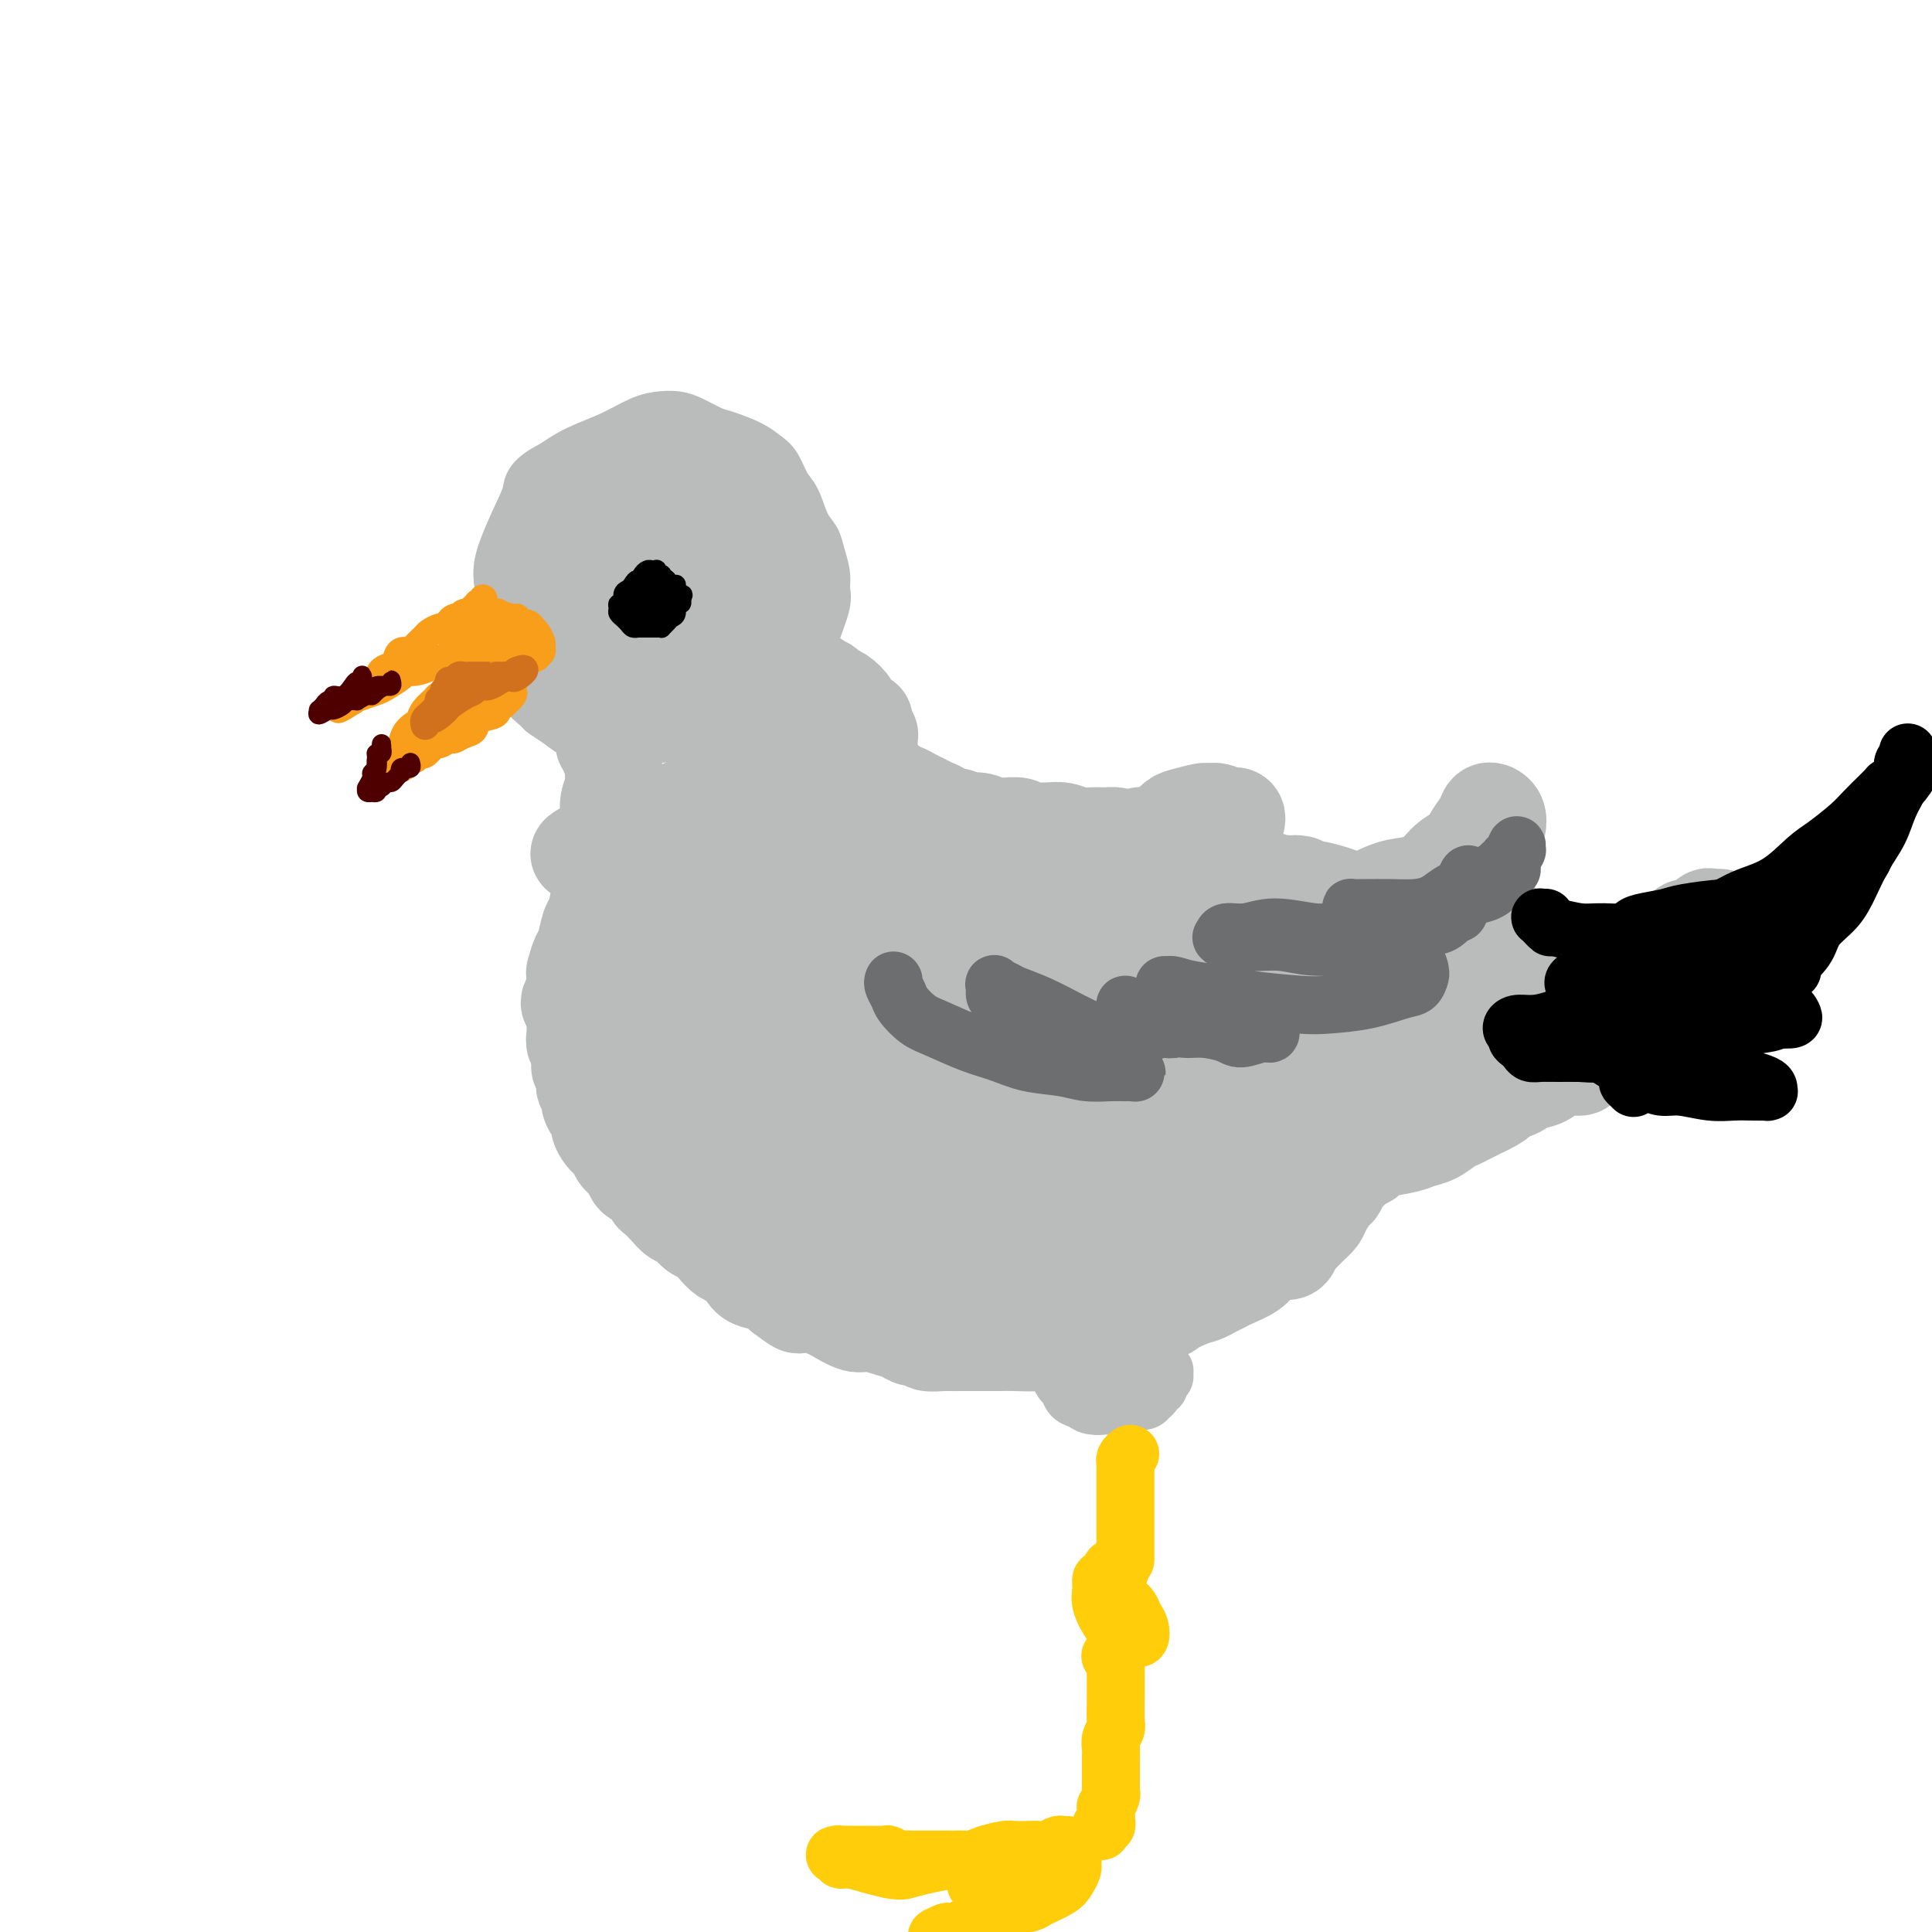 <svg viewBox='0 0 400 400' version='1.1' xmlns='http://www.w3.org/2000/svg' xmlns:xlink='http://www.w3.org/1999/xlink'><g fill='none' stroke='rgb(186,187,187)' stroke-width='12' stroke-linecap='round' stroke-linejoin='round'><path d='M139,97c-0.901,-0.000 -1.803,-0.001 -2,0c-0.197,0.001 0.310,0.003 0,0c-0.310,-0.003 -1.437,-0.013 -2,0c-0.563,0.013 -0.562,0.047 -1,0c-0.438,-0.047 -1.314,-0.174 -2,0c-0.686,0.174 -1.183,0.650 -2,1c-0.817,0.350 -1.956,0.573 -3,1c-1.044,0.427 -1.995,1.057 -3,2c-1.005,0.943 -2.066,2.198 -3,3c-0.934,0.802 -1.742,1.152 -3,2c-1.258,0.848 -2.967,2.195 -4,3c-1.033,0.805 -1.391,1.067 -2,2c-0.609,0.933 -1.468,2.537 -2,4c-0.532,1.463 -0.736,2.785 -1,4c-0.264,1.215 -0.589,2.323 -1,3c-0.411,0.677 -0.910,0.923 -1,2c-0.090,1.077 0.228,2.984 0,4c-0.228,1.016 -1.003,1.142 -1,2c0.003,0.858 0.782,2.447 1,4c0.218,1.553 -0.126,3.070 0,4c0.126,0.930 0.722,1.274 1,2c0.278,0.726 0.238,1.834 1,3c0.762,1.166 2.325,2.388 3,3c0.675,0.612 0.463,0.613 1,1c0.537,0.387 1.823,1.162 3,2c1.177,0.838 2.247,1.741 3,2c0.753,0.259 1.191,-0.127 2,0c0.809,0.127 1.990,0.766 3,1c1.010,0.234 1.849,0.063 3,0c1.151,-0.063 2.615,-0.018 4,0c1.385,0.018 2.693,0.009 4,0'/><path d='M135,152c3.480,-0.007 4.179,-0.525 5,-1c0.821,-0.475 1.763,-0.908 3,-1c1.237,-0.092 2.768,0.156 4,0c1.232,-0.156 2.163,-0.716 3,-1c0.837,-0.284 1.580,-0.293 3,-1c1.420,-0.707 3.519,-2.114 5,-3c1.481,-0.886 2.346,-1.252 3,-2c0.654,-0.748 1.097,-1.877 2,-3c0.903,-1.123 2.266,-2.240 3,-3c0.734,-0.760 0.839,-1.164 1,-2c0.161,-0.836 0.380,-2.103 1,-4c0.620,-1.897 1.642,-4.423 2,-6c0.358,-1.577 0.051,-2.205 0,-3c-0.051,-0.795 0.152,-1.757 0,-3c-0.152,-1.243 -0.660,-2.768 -1,-4c-0.340,-1.232 -0.514,-2.172 -1,-3c-0.486,-0.828 -1.285,-1.545 -2,-3c-0.715,-1.455 -1.347,-3.649 -2,-5c-0.653,-1.351 -1.326,-1.857 -2,-3c-0.674,-1.143 -1.347,-2.921 -2,-4c-0.653,-1.079 -1.284,-1.459 -2,-2c-0.716,-0.541 -1.518,-1.245 -3,-2c-1.482,-0.755 -3.645,-1.562 -5,-2c-1.355,-0.438 -1.901,-0.508 -3,-1c-1.099,-0.492 -2.752,-1.405 -4,-2c-1.248,-0.595 -2.090,-0.872 -3,-1c-0.910,-0.128 -1.887,-0.106 -3,0c-1.113,0.106 -2.360,0.296 -4,1c-1.640,0.704 -3.672,1.920 -6,3c-2.328,1.080 -4.951,2.023 -7,3c-2.049,0.977 -3.525,1.989 -5,3'/><path d='M115,97c-4.922,2.472 -4.729,3.653 -5,5c-0.271,1.347 -1.008,2.859 -2,5c-0.992,2.141 -2.240,4.911 -3,7c-0.760,2.089 -1.032,3.495 -1,5c0.032,1.505 0.368,3.107 1,5c0.632,1.893 1.561,4.078 2,6c0.439,1.922 0.387,3.583 1,5c0.613,1.417 1.892,2.590 3,4c1.108,1.410 2.046,3.057 3,4c0.954,0.943 1.923,1.184 3,2c1.077,0.816 2.262,2.209 4,3c1.738,0.791 4.028,0.982 6,1c1.972,0.018 3.624,-0.136 5,0c1.376,0.136 2.474,0.564 5,0c2.526,-0.564 6.478,-2.118 9,-3c2.522,-0.882 3.613,-1.091 5,-2c1.387,-0.909 3.071,-2.518 5,-4c1.929,-1.482 4.102,-2.836 5,-4c0.898,-1.164 0.522,-2.136 1,-4c0.478,-1.864 1.809,-4.620 2,-7c0.191,-2.380 -0.757,-4.386 -1,-6c-0.243,-1.614 0.221,-2.838 -1,-5c-1.221,-2.162 -4.125,-5.263 -6,-7c-1.875,-1.737 -2.720,-2.108 -4,-3c-1.280,-0.892 -2.994,-2.303 -5,-3c-2.006,-0.697 -4.302,-0.680 -6,-1c-1.698,-0.320 -2.798,-0.978 -4,-1c-1.202,-0.022 -2.508,0.592 -4,1c-1.492,0.408 -3.171,0.610 -5,2c-1.829,1.390 -3.808,3.969 -5,6c-1.192,2.031 -1.596,3.516 -2,5'/><path d='M121,113c-1.521,3.111 -1.825,5.387 -2,8c-0.175,2.613 -0.222,5.563 0,8c0.222,2.437 0.712,4.360 2,6c1.288,1.640 3.375,2.996 5,4c1.625,1.004 2.789,1.657 5,2c2.211,0.343 5.468,0.375 8,0c2.532,-0.375 4.338,-1.156 6,-2c1.662,-0.844 3.179,-1.752 5,-3c1.821,-1.248 3.944,-2.835 5,-5c1.056,-2.165 1.043,-4.909 1,-7c-0.043,-2.091 -0.116,-3.529 -1,-6c-0.884,-2.471 -2.579,-5.976 -4,-8c-1.421,-2.024 -2.567,-2.567 -4,-3c-1.433,-0.433 -3.154,-0.758 -6,-1c-2.846,-0.242 -6.817,-0.402 -9,0c-2.183,0.402 -2.578,1.367 -4,3c-1.422,1.633 -3.872,3.933 -5,7c-1.128,3.067 -0.934,6.901 -1,10c-0.066,3.099 -0.392,5.464 0,8c0.392,2.536 1.503,5.242 3,7c1.497,1.758 3.382,2.568 5,3c1.618,0.432 2.971,0.487 5,0c2.029,-0.487 4.734,-1.516 7,-3c2.266,-1.484 4.092,-3.423 5,-5c0.908,-1.577 0.897,-2.792 1,-5c0.103,-2.208 0.318,-5.410 0,-8c-0.318,-2.590 -1.171,-4.567 -2,-6c-0.829,-1.433 -1.635,-2.322 -4,-3c-2.365,-0.678 -6.291,-1.144 -9,-1c-2.709,0.144 -4.203,0.898 -6,2c-1.797,1.102 -3.899,2.551 -6,4'/><path d='M121,119c-2.516,2.236 -2.805,4.826 -3,7c-0.195,2.174 -0.295,3.933 0,6c0.295,2.067 0.985,4.440 2,6c1.015,1.560 2.356,2.305 4,3c1.644,0.695 3.591,1.341 5,1c1.409,-0.341 2.281,-1.667 4,-3c1.719,-1.333 4.286,-2.673 6,-4c1.714,-1.327 2.576,-2.641 3,-4c0.424,-1.359 0.409,-2.762 0,-4c-0.409,-1.238 -1.213,-2.311 -2,-3c-0.787,-0.689 -1.557,-0.993 -3,-1c-1.443,-0.007 -3.561,0.282 -5,1c-1.439,0.718 -2.201,1.865 -3,3c-0.799,1.135 -1.634,2.257 -2,4c-0.366,1.743 -0.263,4.107 0,6c0.263,1.893 0.686,3.316 1,4c0.314,0.684 0.521,0.629 1,1c0.479,0.371 1.232,1.169 2,1c0.768,-0.169 1.553,-1.303 2,-2c0.447,-0.697 0.556,-0.955 1,-2c0.444,-1.045 1.224,-2.876 1,-5c-0.224,-2.124 -1.450,-4.541 -2,-6c-0.550,-1.459 -0.422,-1.959 -1,-2c-0.578,-0.041 -1.863,0.376 -3,1c-1.137,0.624 -2.128,1.454 -3,3c-0.872,1.546 -1.626,3.810 -2,5c-0.374,1.190 -0.368,1.308 0,2c0.368,0.692 1.099,1.959 2,3c0.901,1.041 1.973,1.857 3,2c1.027,0.143 2.008,-0.388 3,-1c0.992,-0.612 1.996,-1.306 3,-2'/><path d='M135,139c1.363,-0.978 1.770,-1.923 2,-3c0.230,-1.077 0.282,-2.285 0,-4c-0.282,-1.715 -0.898,-3.938 -2,-6c-1.102,-2.062 -2.691,-3.963 -4,-5c-1.309,-1.037 -2.337,-1.209 -3,-1c-0.663,0.209 -0.962,0.799 -2,2c-1.038,1.201 -2.814,3.013 -3,5c-0.186,1.987 1.219,4.150 2,6c0.781,1.850 0.937,3.386 1,4c0.063,0.614 0.031,0.307 0,0'/></g>
<g fill='none' stroke='rgb(186,187,187)' stroke-width='20' stroke-linecap='round' stroke-linejoin='round'><path d='M125,154c0.415,-0.098 0.829,-0.196 1,0c0.171,0.196 0.098,0.686 0,1c-0.098,0.314 -0.221,0.454 0,1c0.221,0.546 0.788,1.499 1,2c0.212,0.501 0.071,0.549 0,1c-0.071,0.451 -0.072,1.304 0,2c0.072,0.696 0.216,1.235 0,2c-0.216,0.765 -0.794,1.755 -1,3c-0.206,1.245 -0.040,2.743 0,4c0.040,1.257 -0.045,2.271 0,3c0.045,0.729 0.219,1.172 0,2c-0.219,0.828 -0.832,2.040 -1,3c-0.168,0.960 0.110,1.669 0,3c-0.110,1.331 -0.607,3.286 -1,5c-0.393,1.714 -0.684,3.188 -1,4c-0.316,0.812 -0.659,0.961 -1,2c-0.341,1.039 -0.679,2.967 -1,4c-0.321,1.033 -0.625,1.169 -1,2c-0.375,0.831 -0.819,2.355 -1,3c-0.181,0.645 -0.097,0.409 0,1c0.097,0.591 0.208,2.008 0,3c-0.208,0.992 -0.735,1.561 -1,2c-0.265,0.439 -0.267,0.750 0,1c0.267,0.250 0.803,0.438 1,1c0.197,0.562 0.057,1.498 0,2c-0.057,0.502 -0.029,0.571 0,1c0.029,0.429 0.059,1.218 0,2c-0.059,0.782 -0.208,1.557 0,2c0.208,0.443 0.774,0.555 1,1c0.226,0.445 0.113,1.222 0,2'/><path d='M120,219c0.244,2.063 -0.146,1.721 0,2c0.146,0.279 0.826,1.178 1,2c0.174,0.822 -0.160,1.567 0,2c0.160,0.433 0.813,0.552 1,1c0.187,0.448 -0.090,1.223 0,2c0.090,0.777 0.549,1.556 1,2c0.451,0.444 0.894,0.552 1,1c0.106,0.448 -0.126,1.237 0,2c0.126,0.763 0.611,1.500 1,2c0.389,0.500 0.681,0.763 1,1c0.319,0.237 0.663,0.448 1,1c0.337,0.552 0.667,1.443 1,2c0.333,0.557 0.670,0.778 1,1c0.330,0.222 0.652,0.445 1,1c0.348,0.555 0.722,1.443 1,2c0.278,0.557 0.459,0.782 1,1c0.541,0.218 1.443,0.430 2,1c0.557,0.570 0.768,1.500 1,2c0.232,0.500 0.485,0.572 1,1c0.515,0.428 1.293,1.213 2,2c0.707,0.787 1.344,1.575 2,2c0.656,0.425 1.330,0.485 2,1c0.670,0.515 1.334,1.485 2,2c0.666,0.515 1.334,0.574 2,1c0.666,0.426 1.331,1.217 2,2c0.669,0.783 1.341,1.557 2,2c0.659,0.443 1.304,0.555 2,1c0.696,0.445 1.444,1.222 2,2c0.556,0.778 0.919,1.556 2,2c1.081,0.444 2.880,0.556 4,1c1.120,0.444 1.560,1.222 2,2'/><path d='M162,268c5.106,3.893 2.869,1.625 3,1c0.131,-0.625 2.628,0.392 4,1c1.372,0.608 1.620,0.807 2,1c0.380,0.193 0.892,0.380 2,1c1.108,0.620 2.810,1.673 4,2c1.190,0.327 1.867,-0.071 3,0c1.133,0.071 2.721,0.611 4,1c1.279,0.389 2.249,0.626 3,1c0.751,0.374 1.284,0.885 2,1c0.716,0.115 1.617,-0.165 2,0c0.383,0.165 0.248,0.776 1,1c0.752,0.224 2.390,0.060 3,0c0.610,-0.060 0.190,-0.016 1,0c0.810,0.016 2.850,0.004 4,0c1.150,-0.004 1.411,-0.001 2,0c0.589,0.001 1.508,0.001 2,0c0.492,-0.001 0.559,-0.003 1,0c0.441,0.003 1.258,0.011 2,0c0.742,-0.011 1.411,-0.040 3,0c1.589,0.040 4.099,0.150 6,0c1.901,-0.150 3.195,-0.561 4,-1c0.805,-0.439 1.122,-0.906 2,-1c0.878,-0.094 2.318,0.185 3,0c0.682,-0.185 0.605,-0.833 1,-1c0.395,-0.167 1.260,0.147 2,0c0.740,-0.147 1.354,-0.757 2,-1c0.646,-0.243 1.325,-0.120 2,0c0.675,0.120 1.346,0.238 2,0c0.654,-0.238 1.292,-0.833 2,-1c0.708,-0.167 1.488,0.095 2,0c0.512,-0.095 0.756,-0.548 1,-1'/><path d='M239,272c4.037,-1.046 2.629,-0.662 3,-1c0.371,-0.338 2.520,-1.399 4,-2c1.480,-0.601 2.291,-0.741 3,-1c0.709,-0.259 1.317,-0.637 2,-1c0.683,-0.363 1.443,-0.713 2,-1c0.557,-0.287 0.911,-0.512 2,-1c1.089,-0.488 2.911,-1.239 4,-2c1.089,-0.761 1.444,-1.531 2,-2c0.556,-0.469 1.314,-0.636 2,-1c0.686,-0.364 1.300,-0.927 2,-1c0.700,-0.073 1.487,0.342 2,0c0.513,-0.342 0.752,-1.441 1,-2c0.248,-0.559 0.504,-0.577 1,-1c0.496,-0.423 1.232,-1.250 2,-2c0.768,-0.750 1.567,-1.422 2,-2c0.433,-0.578 0.501,-1.062 1,-2c0.499,-0.938 1.428,-2.331 2,-3c0.572,-0.669 0.787,-0.613 1,-1c0.213,-0.387 0.424,-1.217 1,-2c0.576,-0.783 1.516,-1.519 2,-2c0.484,-0.481 0.510,-0.706 1,-1c0.490,-0.294 1.443,-0.656 2,-1c0.557,-0.344 0.718,-0.668 1,-1c0.282,-0.332 0.684,-0.670 2,-1c1.316,-0.330 3.546,-0.652 5,-1c1.454,-0.348 2.131,-0.722 3,-1c0.869,-0.278 1.929,-0.458 3,-1c1.071,-0.542 2.153,-1.444 3,-2c0.847,-0.556 1.459,-0.765 2,-1c0.541,-0.235 1.012,-0.496 2,-1c0.988,-0.504 2.494,-1.252 4,-2'/><path d='M308,229c3.701,-1.797 1.954,-1.790 2,-2c0.046,-0.210 1.886,-0.639 3,-1c1.114,-0.361 1.500,-0.656 2,-1c0.500,-0.344 1.112,-0.736 2,-1c0.888,-0.264 2.052,-0.398 3,-1c0.948,-0.602 1.682,-1.671 3,-2c1.318,-0.329 3.221,0.082 4,0c0.779,-0.082 0.435,-0.656 1,-1c0.565,-0.344 2.038,-0.458 3,-1c0.962,-0.542 1.412,-1.511 2,-2c0.588,-0.489 1.313,-0.496 2,-1c0.687,-0.504 1.335,-1.503 2,-2c0.665,-0.497 1.348,-0.490 2,-1c0.652,-0.510 1.273,-1.536 2,-2c0.727,-0.464 1.559,-0.365 2,-1c0.441,-0.635 0.490,-2.004 1,-3c0.510,-0.996 1.480,-1.618 2,-2c0.520,-0.382 0.591,-0.525 1,-1c0.409,-0.475 1.156,-1.283 2,-2c0.844,-0.717 1.784,-1.344 2,-2c0.216,-0.656 -0.292,-1.343 0,-2c0.292,-0.657 1.385,-1.285 2,-2c0.615,-0.715 0.753,-1.516 1,-2c0.247,-0.484 0.602,-0.650 1,-1c0.398,-0.350 0.838,-0.882 1,-1c0.162,-0.118 0.045,0.179 0,0c-0.045,-0.179 -0.018,-0.832 0,-1c0.018,-0.168 0.025,0.151 0,0c-0.025,-0.151 -0.084,-0.771 0,-1c0.084,-0.229 0.310,-0.065 0,0c-0.310,0.065 -1.155,0.033 -2,0'/><path d='M354,190c-0.113,-1.068 -1.895,1.262 -3,2c-1.105,0.738 -1.535,-0.115 -2,0c-0.465,0.115 -0.967,1.197 -2,2c-1.033,0.803 -2.597,1.328 -4,2c-1.403,0.672 -2.644,1.490 -4,2c-1.356,0.510 -2.827,0.711 -4,1c-1.173,0.289 -2.049,0.666 -3,1c-0.951,0.334 -1.977,0.626 -3,1c-1.023,0.374 -2.043,0.830 -3,1c-0.957,0.170 -1.852,0.055 -3,0c-1.148,-0.055 -2.548,-0.051 -4,0c-1.452,0.051 -2.955,0.149 -4,0c-1.045,-0.149 -1.631,-0.547 -3,-1c-1.369,-0.453 -3.522,-0.963 -5,-1c-1.478,-0.037 -2.283,0.400 -3,0c-0.717,-0.400 -1.348,-1.637 -2,-2c-0.652,-0.363 -1.325,0.147 -2,0c-0.675,-0.147 -1.352,-0.952 -1,-1c0.352,-0.048 1.732,0.661 2,1c0.268,0.339 -0.576,0.309 0,0c0.576,-0.309 2.570,-0.896 4,-1c1.430,-0.104 2.294,0.274 3,0c0.706,-0.274 1.254,-1.201 2,-2c0.746,-0.799 1.690,-1.471 2,-2c0.310,-0.529 -0.013,-0.916 0,-1c0.013,-0.084 0.362,0.136 0,0c-0.362,-0.136 -1.437,-0.628 -2,-1c-0.563,-0.372 -0.615,-0.626 -2,-1c-1.385,-0.374 -4.104,-0.870 -5,-1c-0.896,-0.130 0.030,0.106 0,0c-0.030,-0.106 -1.015,-0.553 -2,-1'/><path d='M301,188c-1.742,-0.967 -0.597,-0.886 0,-1c0.597,-0.114 0.646,-0.423 1,-1c0.354,-0.577 1.012,-1.421 2,-3c0.988,-1.579 2.304,-3.894 3,-5c0.696,-1.106 0.771,-1.004 1,-2c0.229,-0.996 0.612,-3.090 1,-4c0.388,-0.910 0.780,-0.638 1,-1c0.220,-0.362 0.267,-1.360 0,-2c-0.267,-0.640 -0.848,-0.923 -1,-1c-0.152,-0.077 0.126,0.052 0,0c-0.126,-0.052 -0.656,-0.286 -1,0c-0.344,0.286 -0.503,1.091 -1,2c-0.497,0.909 -1.331,1.921 -2,3c-0.669,1.079 -1.171,2.224 -2,3c-0.829,0.776 -1.985,1.182 -3,2c-1.015,0.818 -1.889,2.048 -3,3c-1.111,0.952 -2.459,1.625 -4,2c-1.541,0.375 -3.274,0.450 -5,1c-1.726,0.550 -3.445,1.573 -5,2c-1.555,0.427 -2.946,0.258 -4,0c-1.054,-0.258 -1.771,-0.604 -3,-1c-1.229,-0.396 -2.971,-0.842 -4,-1c-1.029,-0.158 -1.344,-0.028 -2,0c-0.656,0.028 -1.652,-0.045 -2,0c-0.348,0.045 -0.046,0.208 0,0c0.046,-0.208 -0.163,-0.788 0,-1c0.163,-0.212 0.698,-0.057 1,0c0.302,0.057 0.372,0.016 0,0c-0.372,-0.016 -1.186,-0.008 -2,0'/><path d='M267,183c-2.807,-0.412 -1.826,0.058 -2,0c-0.174,-0.058 -1.503,-0.646 -3,-1c-1.497,-0.354 -3.161,-0.476 -5,-1c-1.839,-0.524 -3.855,-1.451 -5,-2c-1.145,-0.549 -1.421,-0.721 -2,-1c-0.579,-0.279 -1.461,-0.666 -2,-1c-0.539,-0.334 -0.734,-0.615 -1,-1c-0.266,-0.385 -0.604,-0.874 -1,-1c-0.396,-0.126 -0.850,0.110 -1,0c-0.150,-0.110 0.003,-0.565 0,-1c-0.003,-0.435 -0.164,-0.850 0,-1c0.164,-0.150 0.653,-0.034 1,0c0.347,0.034 0.552,-0.014 1,0c0.448,0.014 1.140,0.091 2,0c0.860,-0.091 1.887,-0.350 3,-1c1.113,-0.650 2.310,-1.690 3,-2c0.690,-0.310 0.873,0.109 1,0c0.127,-0.109 0.198,-0.747 0,-1c-0.198,-0.253 -0.666,-0.121 -1,0c-0.334,0.121 -0.534,0.232 -1,0c-0.466,-0.232 -1.199,-0.806 -2,-1c-0.801,-0.194 -1.670,-0.007 -2,0c-0.330,0.007 -0.119,-0.166 -1,0c-0.881,0.166 -2.852,0.671 -4,1c-1.148,0.329 -1.473,0.481 -2,1c-0.527,0.519 -1.254,1.406 -2,2c-0.746,0.594 -1.509,0.894 -2,1c-0.491,0.106 -0.709,0.018 -1,0c-0.291,-0.018 -0.655,0.034 -1,0c-0.345,-0.034 -0.670,-0.152 -1,0c-0.330,0.152 -0.665,0.576 -1,1'/><path d='M235,174c-2.984,0.989 -1.943,0.462 -2,0c-0.057,-0.462 -1.211,-0.860 -2,-1c-0.789,-0.140 -1.214,-0.023 -2,0c-0.786,0.023 -1.935,-0.047 -3,0c-1.065,0.047 -2.047,0.210 -3,0c-0.953,-0.210 -1.878,-0.792 -3,-1c-1.122,-0.208 -2.440,-0.042 -3,0c-0.560,0.042 -0.363,-0.042 -1,0c-0.637,0.042 -2.107,0.208 -3,0c-0.893,-0.208 -1.210,-0.792 -2,-1c-0.790,-0.208 -2.052,-0.042 -3,0c-0.948,0.042 -1.583,-0.040 -2,0c-0.417,0.040 -0.615,0.203 -1,0c-0.385,-0.203 -0.958,-0.772 -2,-1c-1.042,-0.228 -2.555,-0.117 -3,0c-0.445,0.117 0.176,0.239 0,0c-0.176,-0.239 -1.149,-0.837 -2,-1c-0.851,-0.163 -1.579,0.111 -2,0c-0.421,-0.111 -0.536,-0.608 -1,-1c-0.464,-0.392 -1.276,-0.679 -2,-1c-0.724,-0.321 -1.359,-0.677 -2,-1c-0.641,-0.323 -1.287,-0.612 -2,-1c-0.713,-0.388 -1.491,-0.874 -2,-1c-0.509,-0.126 -0.748,0.107 -1,0c-0.252,-0.107 -0.516,-0.553 -1,-1c-0.484,-0.447 -1.187,-0.894 -2,-1c-0.813,-0.106 -1.734,0.129 -2,0c-0.266,-0.129 0.125,-0.622 0,-1c-0.125,-0.378 -0.764,-0.640 -1,-1c-0.236,-0.360 -0.067,-0.817 0,-1c0.067,-0.183 0.034,-0.091 0,0'/><path d='M180,159c-2.702,-1.791 -1.457,-1.269 -1,-1c0.457,0.269 0.126,0.283 0,0c-0.126,-0.283 -0.048,-0.865 0,-1c0.048,-0.135 0.065,0.175 0,0c-0.065,-0.175 -0.214,-0.835 0,-1c0.214,-0.165 0.789,0.166 1,0c0.211,-0.166 0.056,-0.828 0,-1c-0.056,-0.172 -0.015,0.148 0,0c0.015,-0.148 0.004,-0.762 0,-1c-0.004,-0.238 0.000,-0.101 0,0c-0.000,0.101 -0.004,0.164 0,0c0.004,-0.164 0.016,-0.556 0,-1c-0.016,-0.444 -0.058,-0.940 0,-1c0.058,-0.060 0.218,0.317 0,0c-0.218,-0.317 -0.813,-1.327 -1,-2c-0.187,-0.673 0.035,-1.010 0,-1c-0.035,0.010 -0.328,0.368 -1,0c-0.672,-0.368 -1.724,-1.461 -2,-2c-0.276,-0.539 0.224,-0.523 0,-1c-0.224,-0.477 -1.174,-1.447 -2,-2c-0.826,-0.553 -1.530,-0.687 -2,-1c-0.470,-0.313 -0.706,-0.804 -1,-1c-0.294,-0.196 -0.647,-0.098 -1,0'/><path d='M170,142c-1.573,-1.514 -1.006,-1.299 -1,-1c0.006,0.299 -0.550,0.683 -1,1c-0.450,0.317 -0.796,0.567 -1,1c-0.204,0.433 -0.267,1.050 -1,2c-0.733,0.950 -2.135,2.232 -3,3c-0.865,0.768 -1.191,1.020 -2,2c-0.809,0.980 -2.100,2.686 -3,4c-0.900,1.314 -1.410,2.236 -2,3c-0.590,0.764 -1.260,1.370 -2,2c-0.740,0.630 -1.551,1.283 -2,2c-0.449,0.717 -0.538,1.499 -1,2c-0.462,0.501 -1.298,0.720 -2,1c-0.702,0.280 -1.271,0.620 -2,1c-0.729,0.380 -1.619,0.799 -2,1c-0.381,0.201 -0.251,0.184 0,0c0.251,-0.184 0.625,-0.536 1,-1c0.375,-0.464 0.752,-1.042 2,-2c1.248,-0.958 3.368,-2.296 6,-4c2.632,-1.704 5.776,-3.774 8,-5c2.224,-1.226 3.527,-1.608 5,-2c1.473,-0.392 3.117,-0.795 4,-1c0.883,-0.205 1.004,-0.211 1,0c-0.004,0.211 -0.135,0.639 -1,1c-0.865,0.361 -2.464,0.653 -5,2c-2.536,1.347 -6.008,3.748 -10,6c-3.992,2.252 -8.503,4.354 -12,6c-3.497,1.646 -5.981,2.836 -8,4c-2.019,1.164 -3.572,2.302 -5,3c-1.428,0.698 -2.731,0.957 -4,1c-1.269,0.043 -2.506,-0.131 -3,0c-0.494,0.131 -0.247,0.565 0,1'/><path d='M124,175c-7.557,3.644 -2.951,0.753 -1,0c1.951,-0.753 1.246,0.632 2,1c0.754,0.368 2.968,-0.282 5,-1c2.032,-0.718 3.881,-1.506 6,-2c2.119,-0.494 4.508,-0.696 8,-2c3.492,-1.304 8.086,-3.710 11,-5c2.914,-1.290 4.149,-1.463 5,-2c0.851,-0.537 1.318,-1.438 2,-2c0.682,-0.562 1.580,-0.785 2,-1c0.420,-0.215 0.364,-0.424 0,-1c-0.364,-0.576 -1.035,-1.521 -3,-1c-1.965,0.521 -5.223,2.507 -8,4c-2.777,1.493 -5.071,2.493 -8,5c-2.929,2.507 -6.492,6.522 -9,9c-2.508,2.478 -3.962,3.420 -5,5c-1.038,1.580 -1.659,3.799 -2,5c-0.341,1.201 -0.403,1.386 0,2c0.403,0.614 1.273,1.658 3,2c1.727,0.342 4.313,-0.018 7,-1c2.687,-0.982 5.474,-2.585 8,-4c2.526,-1.415 4.792,-2.642 8,-5c3.208,-2.358 7.357,-5.847 10,-8c2.643,-2.153 3.780,-2.970 5,-4c1.220,-1.030 2.524,-2.271 3,-3c0.476,-0.729 0.124,-0.945 0,-1c-0.124,-0.055 -0.021,0.050 -2,1c-1.979,0.950 -6.038,2.746 -9,5c-2.962,2.254 -4.825,4.965 -7,7c-2.175,2.035 -4.663,3.394 -8,7c-3.337,3.606 -7.525,9.459 -10,13c-2.475,3.541 -3.238,4.771 -4,6'/><path d='M133,204c-2.624,4.194 -2.184,5.180 -2,6c0.184,0.820 0.113,1.475 0,2c-0.113,0.525 -0.270,0.919 0,1c0.270,0.081 0.965,-0.153 3,-2c2.035,-1.847 5.410,-5.309 8,-8c2.590,-2.691 4.395,-4.612 7,-8c2.605,-3.388 6.011,-8.242 8,-12c1.989,-3.758 2.561,-6.420 3,-9c0.439,-2.580 0.746,-5.078 1,-6c0.254,-0.922 0.456,-0.270 0,0c-0.456,0.270 -1.569,0.157 -4,2c-2.431,1.843 -6.180,5.643 -9,9c-2.820,3.357 -4.712,6.271 -7,9c-2.288,2.729 -4.971,5.275 -7,9c-2.029,3.725 -3.404,8.631 -4,12c-0.596,3.369 -0.414,5.203 0,7c0.414,1.797 1.059,3.559 2,5c0.941,1.441 2.179,2.561 3,3c0.821,0.439 1.226,0.197 2,0c0.774,-0.197 1.919,-0.348 3,-1c1.081,-0.652 2.100,-1.803 3,-3c0.900,-1.197 1.681,-2.439 2,-5c0.319,-2.561 0.177,-6.441 0,-9c-0.177,-2.559 -0.389,-3.797 -1,-6c-0.611,-2.203 -1.620,-5.370 -2,-7c-0.380,-1.630 -0.131,-1.722 0,-2c0.131,-0.278 0.143,-0.740 0,-1c-0.143,-0.260 -0.440,-0.317 -1,2c-0.560,2.317 -1.381,7.008 -2,11c-0.619,3.992 -1.034,7.283 -1,11c0.034,3.717 0.517,7.858 1,12'/><path d='M139,226c-0.237,6.413 0.671,4.445 2,5c1.329,0.555 3.079,3.631 4,5c0.921,1.369 1.012,1.029 2,1c0.988,-0.029 2.874,0.254 5,-1c2.126,-1.254 4.492,-4.044 6,-7c1.508,-2.956 2.157,-6.077 3,-9c0.843,-2.923 1.882,-5.647 3,-10c1.118,-4.353 2.317,-10.335 3,-14c0.683,-3.665 0.849,-5.014 2,-8c1.151,-2.986 3.287,-7.608 5,-10c1.713,-2.392 3.002,-2.553 4,-3c0.998,-0.447 1.705,-1.180 3,-1c1.295,0.180 3.179,1.272 4,2c0.821,0.728 0.578,1.091 1,3c0.422,1.909 1.510,5.363 1,9c-0.510,3.637 -2.617,7.456 -4,11c-1.383,3.544 -2.043,6.814 -4,11c-1.957,4.186 -5.211,9.288 -8,13c-2.789,3.712 -5.115,6.034 -7,8c-1.885,1.966 -3.331,3.577 -5,5c-1.669,1.423 -3.560,2.659 -5,3c-1.440,0.341 -2.428,-0.211 -3,-1c-0.572,-0.789 -0.727,-1.813 0,-5c0.727,-3.187 2.338,-8.536 4,-13c1.662,-4.464 3.375,-8.042 7,-12c3.625,-3.958 9.161,-8.295 13,-11c3.839,-2.705 5.982,-3.777 9,-5c3.018,-1.223 6.912,-2.596 10,-3c3.088,-0.404 5.370,0.160 7,1c1.630,0.840 2.609,1.954 3,4c0.391,2.046 0.196,5.023 0,8'/><path d='M204,202c-0.325,3.572 -2.636,6.501 -4,9c-1.364,2.499 -1.780,4.569 -6,9c-4.220,4.431 -12.245,11.222 -17,15c-4.755,3.778 -6.241,4.542 -9,6c-2.759,1.458 -6.791,3.609 -9,4c-2.209,0.391 -2.593,-0.978 -3,-2c-0.407,-1.022 -0.836,-1.698 0,-5c0.836,-3.302 2.936,-9.232 7,-15c4.064,-5.768 10.092,-11.375 14,-15c3.908,-3.625 5.695,-5.267 10,-7c4.305,-1.733 11.128,-3.557 16,-5c4.872,-1.443 7.793,-2.505 12,-3c4.207,-0.495 9.700,-0.422 13,0c3.300,0.422 4.408,1.192 6,2c1.592,0.808 3.667,1.653 4,3c0.333,1.347 -1.077,3.195 -2,5c-0.923,1.805 -1.358,3.567 -4,6c-2.642,2.433 -7.489,5.535 -11,8c-3.511,2.465 -5.685,4.291 -10,6c-4.315,1.709 -10.772,3.301 -16,4c-5.228,0.699 -9.229,0.504 -12,0c-2.771,-0.504 -4.314,-1.318 -5,-3c-0.686,-1.682 -0.515,-4.234 0,-6c0.515,-1.766 1.375,-2.747 3,-4c1.625,-1.253 4.016,-2.778 8,-5c3.984,-2.222 9.560,-5.140 15,-7c5.440,-1.860 10.745,-2.661 16,-3c5.255,-0.339 10.460,-0.214 14,0c3.540,0.214 5.415,0.519 7,1c1.585,0.481 2.882,1.137 4,2c1.118,0.863 2.059,1.931 3,3'/><path d='M248,205c2.377,0.991 1.320,0.470 0,1c-1.320,0.530 -2.905,2.111 -5,3c-2.095,0.889 -4.702,1.085 -7,1c-2.298,-0.085 -4.286,-0.453 -8,-1c-3.714,-0.547 -9.153,-1.274 -13,-2c-3.847,-0.726 -6.103,-1.451 -9,-3c-2.897,-1.549 -6.434,-3.922 -9,-6c-2.566,-2.078 -4.161,-3.861 -5,-5c-0.839,-1.139 -0.921,-1.633 -1,-2c-0.079,-0.367 -0.155,-0.608 0,-1c0.155,-0.392 0.541,-0.935 3,-1c2.459,-0.065 6.992,0.347 11,1c4.008,0.653 7.493,1.545 11,2c3.507,0.455 7.036,0.473 12,1c4.964,0.527 11.363,1.563 15,2c3.637,0.437 4.513,0.275 7,0c2.487,-0.275 6.585,-0.661 9,-1c2.415,-0.339 3.146,-0.629 4,-1c0.854,-0.371 1.832,-0.821 2,-1c0.168,-0.179 -0.475,-0.085 -1,0c-0.525,0.085 -0.931,0.163 -2,0c-1.069,-0.163 -2.802,-0.565 -6,-1c-3.198,-0.435 -7.861,-0.901 -12,-1c-4.139,-0.099 -7.752,0.171 -12,0c-4.248,-0.171 -9.130,-0.782 -13,-1c-3.870,-0.218 -6.729,-0.044 -9,0c-2.271,0.044 -3.954,-0.041 -5,0c-1.046,0.041 -1.456,0.207 -2,0c-0.544,-0.207 -1.223,-0.786 -1,-1c0.223,-0.214 1.350,-0.061 3,0c1.650,0.061 3.825,0.031 6,0'/><path d='M211,188c2.480,-0.093 4.179,-0.324 9,0c4.821,0.324 12.762,1.203 18,2c5.238,0.797 7.771,1.512 10,2c2.229,0.488 4.153,0.750 7,1c2.847,0.250 6.618,0.487 9,1c2.382,0.513 3.374,1.302 5,2c1.626,0.698 3.888,1.304 5,2c1.112,0.696 1.076,1.482 1,2c-0.076,0.518 -0.193,0.768 -1,2c-0.807,1.232 -2.303,3.445 -4,5c-1.697,1.555 -3.596,2.452 -7,4c-3.404,1.548 -8.313,3.746 -14,6c-5.687,2.254 -12.151,4.563 -17,6c-4.849,1.437 -8.081,2.003 -13,3c-4.919,0.997 -11.523,2.426 -16,3c-4.477,0.574 -6.828,0.292 -9,0c-2.172,-0.292 -4.167,-0.596 -6,-1c-1.833,-0.404 -3.506,-0.910 -4,-2c-0.494,-1.090 0.190,-2.765 3,-5c2.810,-2.235 7.748,-5.029 12,-7c4.252,-1.971 7.820,-3.120 12,-4c4.180,-0.880 8.971,-1.492 14,-2c5.029,-0.508 10.294,-0.911 14,-1c3.706,-0.089 5.851,0.137 8,0c2.149,-0.137 4.302,-0.636 5,0c0.698,0.636 -0.059,2.406 -1,4c-0.941,1.594 -2.067,3.010 -5,5c-2.933,1.990 -7.673,4.554 -12,7c-4.327,2.446 -8.242,4.774 -14,7c-5.758,2.226 -13.359,4.350 -19,6c-5.641,1.650 -9.320,2.825 -13,4'/><path d='M188,240c-9.302,2.950 -9.555,1.824 -12,1c-2.445,-0.824 -7.080,-1.345 -10,-2c-2.920,-0.655 -4.124,-1.443 -5,-2c-0.876,-0.557 -1.424,-0.882 -2,-1c-0.576,-0.118 -1.180,-0.028 -1,0c0.180,0.028 1.143,-0.007 4,0c2.857,0.007 7.607,0.055 12,0c4.393,-0.055 8.430,-0.212 12,0c3.570,0.212 6.675,0.795 12,1c5.325,0.205 12.872,0.033 18,0c5.128,-0.033 7.836,0.073 13,-1c5.164,-1.073 12.782,-3.324 17,-5c4.218,-1.676 5.035,-2.776 6,-4c0.965,-1.224 2.080,-2.571 3,-4c0.920,-1.429 1.647,-2.938 2,-4c0.353,-1.062 0.333,-1.676 0,-2c-0.333,-0.324 -0.979,-0.357 -2,0c-1.021,0.357 -2.415,1.102 -4,2c-1.585,0.898 -3.360,1.947 -7,5c-3.640,3.053 -9.146,8.110 -13,11c-3.854,2.890 -6.057,3.612 -10,6c-3.943,2.388 -9.627,6.441 -14,9c-4.373,2.559 -7.435,3.624 -10,5c-2.565,1.376 -4.632,3.064 -8,4c-3.368,0.936 -8.036,1.119 -11,1c-2.964,-0.119 -4.223,-0.540 -6,-1c-1.777,-0.460 -4.073,-0.960 -6,-2c-1.927,-1.040 -3.486,-2.619 -5,-4c-1.514,-1.381 -2.985,-2.564 -4,-4c-1.015,-1.436 -1.576,-3.125 -2,-4c-0.424,-0.875 -0.712,-0.938 -1,-1'/><path d='M154,244c-2.067,-2.053 -1.233,-0.687 -1,0c0.233,0.687 -0.134,0.695 0,1c0.134,0.305 0.769,0.908 2,2c1.231,1.092 3.058,2.672 5,4c1.942,1.328 4.001,2.403 6,3c1.999,0.597 3.940,0.714 7,1c3.060,0.286 7.240,0.740 11,1c3.760,0.260 7.101,0.324 12,0c4.899,-0.324 11.356,-1.037 16,-2c4.644,-0.963 7.474,-2.176 10,-3c2.526,-0.824 4.749,-1.258 7,-3c2.251,-1.742 4.532,-4.791 6,-7c1.468,-2.209 2.125,-3.579 3,-6c0.875,-2.421 1.969,-5.893 3,-8c1.031,-2.107 1.999,-2.848 3,-4c1.001,-1.152 2.036,-2.715 3,-4c0.964,-1.285 1.858,-2.292 3,-4c1.142,-1.708 2.531,-4.119 4,-6c1.469,-1.881 3.016,-3.233 4,-4c0.984,-0.767 1.404,-0.949 2,-1c0.596,-0.051 1.370,0.027 2,1c0.630,0.973 1.118,2.839 1,5c-0.118,2.161 -0.841,4.615 -2,7c-1.159,2.385 -2.754,4.699 -5,8c-2.246,3.301 -5.142,7.587 -8,11c-2.858,3.413 -5.679,5.951 -9,9c-3.321,3.049 -7.141,6.607 -10,9c-2.859,2.393 -4.756,3.621 -7,5c-2.244,1.379 -4.835,2.910 -8,4c-3.165,1.090 -6.904,1.740 -10,2c-3.096,0.260 -5.548,0.130 -8,0'/><path d='M196,265c-4.198,0.114 -5.693,-0.601 -7,-1c-1.307,-0.399 -2.426,-0.481 -3,-1c-0.574,-0.519 -0.603,-1.474 0,-2c0.603,-0.526 1.836,-0.624 3,-1c1.164,-0.376 2.257,-1.030 5,-2c2.743,-0.970 7.137,-2.257 11,-3c3.863,-0.743 7.195,-0.944 11,-2c3.805,-1.056 8.082,-2.968 13,-5c4.918,-2.032 10.478,-4.186 14,-6c3.522,-1.814 5.005,-3.289 8,-6c2.995,-2.711 7.502,-6.660 10,-9c2.498,-2.340 2.988,-3.072 4,-4c1.012,-0.928 2.548,-2.050 4,-3c1.452,-0.950 2.820,-1.726 4,-2c1.180,-0.274 2.171,-0.044 3,0c0.829,0.044 1.497,-0.097 2,0c0.503,0.097 0.843,0.432 1,1c0.157,0.568 0.133,1.371 0,3c-0.133,1.629 -0.374,4.086 -1,6c-0.626,1.914 -1.637,3.284 -3,5c-1.363,1.716 -3.076,3.777 -4,5c-0.924,1.223 -1.057,1.608 -2,2c-0.943,0.392 -2.695,0.791 -4,1c-1.305,0.209 -2.162,0.229 -3,0c-0.838,-0.229 -1.656,-0.706 -2,-2c-0.344,-1.294 -0.212,-3.405 0,-5c0.212,-1.595 0.504,-2.673 1,-4c0.496,-1.327 1.195,-2.902 3,-5c1.805,-2.098 4.717,-4.719 7,-7c2.283,-2.281 3.938,-4.223 6,-6c2.062,-1.777 4.531,-3.388 7,-5'/><path d='M284,207c4.509,-3.958 4.283,-2.354 5,-2c0.717,0.354 2.379,-0.542 4,-1c1.621,-0.458 3.201,-0.479 4,0c0.799,0.479 0.816,1.459 1,2c0.184,0.541 0.535,0.642 0,2c-0.535,1.358 -1.955,3.974 -3,6c-1.045,2.026 -1.716,3.461 -3,5c-1.284,1.539 -3.181,3.182 -4,4c-0.819,0.818 -0.560,0.812 -1,1c-0.440,0.188 -1.578,0.569 -2,0c-0.422,-0.569 -0.127,-2.089 0,-3c0.127,-0.911 0.088,-1.215 1,-2c0.912,-0.785 2.776,-2.053 4,-3c1.224,-0.947 1.809,-1.574 3,-2c1.191,-0.426 2.988,-0.650 4,-1c1.012,-0.350 1.239,-0.824 2,-1c0.761,-0.176 2.056,-0.053 3,0c0.944,0.053 1.536,0.037 2,0c0.464,-0.037 0.799,-0.097 1,0c0.201,0.097 0.269,0.349 0,0c-0.269,-0.349 -0.875,-1.298 -1,-2c-0.125,-0.702 0.230,-1.155 -1,-2c-1.230,-0.845 -4.044,-2.082 -6,-3c-1.956,-0.918 -3.052,-1.519 -4,-2c-0.948,-0.481 -1.748,-0.844 -2,-1c-0.252,-0.156 0.043,-0.105 0,0c-0.043,0.105 -0.423,0.266 0,1c0.423,0.734 1.649,2.042 3,3c1.351,0.958 2.825,1.566 4,2c1.175,0.434 2.050,0.696 3,1c0.950,0.304 1.975,0.652 3,1'/><path d='M304,210c1.848,1.326 0.970,1.141 1,1c0.030,-0.141 0.970,-0.239 1,0c0.030,0.239 -0.851,0.815 -2,1c-1.149,0.185 -2.566,-0.022 -4,0c-1.434,0.022 -2.886,0.272 -5,1c-2.114,0.728 -4.889,1.936 -8,3c-3.111,1.064 -6.558,1.986 -9,3c-2.442,1.014 -3.880,2.120 -7,4c-3.120,1.880 -7.921,4.534 -11,6c-3.079,1.466 -4.437,1.742 -6,3c-1.563,1.258 -3.331,3.496 -5,5c-1.669,1.504 -3.238,2.272 -4,3c-0.762,0.728 -0.718,1.415 -1,2c-0.282,0.585 -0.891,1.069 -1,1c-0.109,-0.069 0.282,-0.691 1,-1c0.718,-0.309 1.763,-0.304 3,-1c1.237,-0.696 2.665,-2.093 4,-3c1.335,-0.907 2.575,-1.322 4,-2c1.425,-0.678 3.034,-1.617 4,-2c0.966,-0.383 1.290,-0.208 2,0c0.710,0.208 1.805,0.451 2,1c0.195,0.549 -0.509,1.404 -1,2c-0.491,0.596 -0.769,0.933 -2,2c-1.231,1.067 -3.415,2.864 -5,4c-1.585,1.136 -2.571,1.611 -4,2c-1.429,0.389 -3.300,0.693 -5,1c-1.700,0.307 -3.229,0.618 -4,1c-0.771,0.382 -0.785,0.833 -1,1c-0.215,0.167 -0.633,0.048 -1,0c-0.367,-0.048 -0.684,-0.024 -1,0'/><path d='M239,248c-2.479,0.563 -0.676,-0.528 0,-1c0.676,-0.472 0.224,-0.323 1,0c0.776,0.323 2.781,0.821 4,1c1.219,0.179 1.651,0.038 2,0c0.349,-0.038 0.613,0.027 1,0c0.387,-0.027 0.897,-0.147 1,0c0.103,0.147 -0.199,0.562 -1,1c-0.801,0.438 -2.099,0.899 -3,1c-0.901,0.101 -1.404,-0.158 -2,0c-0.596,0.158 -1.285,0.732 -2,1c-0.715,0.268 -1.457,0.230 -2,0c-0.543,-0.230 -0.887,-0.651 -1,-1c-0.113,-0.349 0.006,-0.627 0,-1c-0.006,-0.373 -0.136,-0.841 0,-1c0.136,-0.159 0.538,-0.008 1,0c0.462,0.008 0.982,-0.129 1,0c0.018,0.129 -0.467,0.522 -1,1c-0.533,0.478 -1.112,1.042 -2,2c-0.888,0.958 -2.083,2.310 -3,3c-0.917,0.690 -1.556,0.717 -2,1c-0.444,0.283 -0.693,0.822 -1,1c-0.307,0.178 -0.671,-0.005 -1,0c-0.329,0.005 -0.624,0.197 -1,0c-0.376,-0.197 -0.832,-0.784 -1,-1c-0.168,-0.216 -0.048,-0.062 0,0c0.048,0.062 0.024,0.031 0,0'/></g>
<g fill='none' stroke='rgb(249,158,27)' stroke-width='6' stroke-linecap='round' stroke-linejoin='round'><path d='M100,124c-0.032,0.424 -0.064,0.848 0,1c0.064,0.152 0.225,0.031 0,0c-0.225,-0.031 -0.834,0.029 -1,0c-0.166,-0.029 0.111,-0.148 0,0c-0.111,0.148 -0.611,0.564 -1,1c-0.389,0.436 -0.668,0.891 -1,1c-0.332,0.109 -0.718,-0.129 -1,0c-0.282,0.129 -0.461,0.626 -1,1c-0.539,0.374 -1.439,0.624 -2,1c-0.561,0.376 -0.784,0.878 -1,1c-0.216,0.122 -0.424,-0.135 -1,0c-0.576,0.135 -1.520,0.661 -2,1c-0.480,0.339 -0.496,0.490 -1,1c-0.504,0.510 -1.496,1.380 -2,2c-0.504,0.620 -0.520,0.991 -1,1c-0.480,0.009 -1.423,-0.345 -2,0c-0.577,0.345 -0.788,1.388 -1,2c-0.212,0.612 -0.425,0.794 -1,1c-0.575,0.206 -1.512,0.437 -2,1c-0.488,0.563 -0.526,1.457 -1,2c-0.474,0.543 -1.385,0.733 -2,1c-0.615,0.267 -0.934,0.611 -1,1c-0.066,0.389 0.122,0.822 0,1c-0.122,0.178 -0.554,0.099 -1,0c-0.446,-0.099 -0.908,-0.219 -1,0c-0.092,0.219 0.185,0.777 0,1c-0.185,0.223 -0.831,0.109 -1,0c-0.169,-0.109 0.140,-0.215 0,0c-0.140,0.215 -0.730,0.750 -1,1c-0.270,0.250 -0.220,0.214 0,0c0.220,-0.214 0.610,-0.607 1,-1'/><path d='M72,145c-4.183,3.295 -0.641,1.034 1,0c1.641,-1.034 1.381,-0.841 2,-1c0.619,-0.159 2.118,-0.669 3,-1c0.882,-0.331 1.147,-0.484 2,-1c0.853,-0.516 2.292,-1.395 3,-2c0.708,-0.605 0.684,-0.937 1,-1c0.316,-0.063 0.973,0.142 2,0c1.027,-0.142 2.426,-0.630 3,-1c0.574,-0.370 0.325,-0.621 1,-1c0.675,-0.379 2.275,-0.886 3,-1c0.725,-0.114 0.575,0.166 1,0c0.425,-0.166 1.426,-0.776 2,-1c0.574,-0.224 0.721,-0.060 1,0c0.279,0.060 0.691,0.016 1,0c0.309,-0.016 0.516,-0.005 1,0c0.484,0.005 1.247,0.005 2,0c0.753,-0.005 1.498,-0.015 2,0c0.502,0.015 0.761,0.055 1,0c0.239,-0.055 0.460,-0.206 1,0c0.540,0.206 1.401,0.770 2,1c0.599,0.230 0.935,0.128 1,0c0.065,-0.128 -0.141,-0.282 0,0c0.141,0.282 0.630,1.001 1,1c0.370,-0.001 0.621,-0.721 1,-1c0.379,-0.279 0.887,-0.115 1,0c0.113,0.115 -0.169,0.182 0,0c0.169,-0.182 0.788,-0.612 1,-1c0.212,-0.388 0.015,-0.733 0,-1c-0.015,-0.267 0.150,-0.457 0,-1c-0.150,-0.543 -0.614,-1.441 -1,-2c-0.386,-0.559 -0.693,-0.780 -1,-1'/><path d='M110,130c-0.395,-1.090 -1.381,-0.814 -2,-1c-0.619,-0.186 -0.870,-0.835 -1,-1c-0.130,-0.165 -0.138,0.152 -1,0c-0.862,-0.152 -2.577,-0.774 -3,-1c-0.423,-0.226 0.448,-0.057 0,0c-0.448,0.057 -2.214,0.001 -3,0c-0.786,-0.001 -0.592,0.051 -1,0c-0.408,-0.051 -1.420,-0.207 -2,0c-0.580,0.207 -0.730,0.777 -1,1c-0.270,0.223 -0.662,0.098 -1,0c-0.338,-0.098 -0.623,-0.169 -1,0c-0.377,0.169 -0.845,0.577 -1,1c-0.155,0.423 0.004,0.859 0,1c-0.004,0.141 -0.170,-0.015 0,0c0.170,0.015 0.675,0.199 1,0c0.325,-0.199 0.469,-0.782 1,-1c0.531,-0.218 1.451,-0.073 2,0c0.549,0.073 0.729,0.072 1,0c0.271,-0.072 0.632,-0.217 1,0c0.368,0.217 0.742,0.794 1,1c0.258,0.206 0.399,0.041 0,0c-0.399,-0.041 -1.338,0.042 -2,0c-0.662,-0.042 -1.048,-0.207 -2,0c-0.952,0.207 -2.472,0.788 -3,1c-0.528,0.212 -0.065,0.057 0,0c0.065,-0.057 -0.267,-0.016 0,0c0.267,0.016 1.134,0.008 2,0'/><path d='M95,131c-0.413,0.316 1.056,0.607 2,1c0.944,0.393 1.363,0.890 2,1c0.637,0.110 1.491,-0.167 2,0c0.509,0.167 0.671,0.776 1,1c0.329,0.224 0.824,0.061 1,0c0.176,-0.061 0.032,-0.021 0,0c-0.032,0.021 0.047,0.023 0,0c-0.047,-0.023 -0.219,-0.073 0,0c0.219,0.073 0.830,0.267 1,0c0.170,-0.267 -0.099,-0.996 0,-1c0.099,-0.004 0.567,0.717 1,1c0.433,0.283 0.830,0.129 1,0c0.170,-0.129 0.112,-0.232 0,0c-0.112,0.232 -0.278,0.798 0,1c0.278,0.202 0.999,0.040 1,0c0.001,-0.040 -0.719,0.041 -1,0c-0.281,-0.041 -0.124,-0.203 0,0c0.124,0.203 0.216,0.771 0,1c-0.216,0.229 -0.738,0.118 -1,0c-0.262,-0.118 -0.262,-0.243 0,0c0.262,0.243 0.788,0.854 1,1c0.212,0.146 0.110,-0.172 0,0c-0.110,0.172 -0.228,0.833 0,1c0.228,0.167 0.803,-0.162 1,0c0.197,0.162 0.014,0.813 0,1c-0.014,0.187 0.139,-0.089 0,0c-0.139,0.089 -0.569,0.545 -1,1'/><path d='M106,140c0.138,1.029 -0.016,0.601 0,1c0.016,0.399 0.201,1.625 0,2c-0.201,0.375 -0.787,-0.100 -1,0c-0.213,0.100 -0.053,0.774 0,1c0.053,0.226 0.000,0.005 0,0c-0.000,-0.005 0.053,0.208 0,0c-0.053,-0.208 -0.211,-0.837 0,-1c0.211,-0.163 0.790,0.140 1,0c0.210,-0.140 0.050,-0.724 0,-1c-0.050,-0.276 0.011,-0.243 0,0c-0.011,0.243 -0.095,0.695 0,1c0.095,0.305 0.369,0.462 0,1c-0.369,0.538 -1.379,1.457 -2,2c-0.621,0.543 -0.851,0.708 -1,1c-0.149,0.292 -0.215,0.709 -1,1c-0.785,0.291 -2.289,0.455 -3,1c-0.711,0.545 -0.628,1.471 -1,2c-0.372,0.529 -1.198,0.661 -2,1c-0.802,0.339 -1.581,0.883 -2,1c-0.419,0.117 -0.479,-0.194 -1,0c-0.521,0.194 -1.501,0.893 -2,1c-0.499,0.107 -0.515,-0.377 -1,0c-0.485,0.377 -1.439,1.617 -2,2c-0.561,0.383 -0.728,-0.089 -1,0c-0.272,0.089 -0.649,0.740 -1,1c-0.351,0.260 -0.675,0.130 -1,0'/><path d='M85,157c-2.813,1.558 -1.345,0.953 -1,1c0.345,0.047 -0.433,0.745 -1,1c-0.567,0.255 -0.922,0.068 -1,0c-0.078,-0.068 0.122,-0.018 0,0c-0.122,0.018 -0.566,0.003 -1,0c-0.434,-0.003 -0.860,0.006 -1,0c-0.140,-0.006 0.004,-0.027 0,0c-0.004,0.027 -0.157,0.103 0,0c0.157,-0.103 0.623,-0.385 1,-1c0.377,-0.615 0.665,-1.565 1,-2c0.335,-0.435 0.719,-0.357 1,-1c0.281,-0.643 0.461,-2.007 1,-3c0.539,-0.993 1.439,-1.614 2,-2c0.561,-0.386 0.784,-0.536 1,-1c0.216,-0.464 0.426,-1.241 1,-2c0.574,-0.759 1.511,-1.498 2,-2c0.489,-0.502 0.531,-0.765 1,-1c0.469,-0.235 1.365,-0.440 2,-1c0.635,-0.560 1.010,-1.474 1,-2c-0.010,-0.526 -0.405,-0.663 0,-1c0.405,-0.337 1.611,-0.874 2,-1c0.389,-0.126 -0.039,0.158 0,0c0.039,-0.158 0.546,-0.758 1,-1c0.454,-0.242 0.854,-0.127 1,0c0.146,0.127 0.039,0.265 0,0c-0.039,-0.265 -0.011,-0.933 0,-1c0.011,-0.067 0.006,0.466 0,1'/><path d='M98,138c2.790,-3.005 0.767,-0.016 0,1c-0.767,1.016 -0.276,0.059 0,0c0.276,-0.059 0.337,0.779 0,1c-0.337,0.221 -1.073,-0.175 -1,0c0.073,0.175 0.953,0.923 1,1c0.047,0.077 -0.740,-0.515 0,-1c0.740,-0.485 3.007,-0.863 4,-1c0.993,-0.137 0.712,-0.034 1,0c0.288,0.034 1.146,-0.002 2,0c0.854,0.002 1.703,0.041 2,0c0.297,-0.041 0.044,-0.164 0,0c-0.044,0.164 0.123,0.614 0,1c-0.123,0.386 -0.537,0.709 -1,1c-0.463,0.291 -0.975,0.551 -2,1c-1.025,0.449 -2.565,1.087 -4,2c-1.435,0.913 -2.766,2.102 -4,3c-1.234,0.898 -2.369,1.504 -3,2c-0.631,0.496 -0.756,0.883 -1,1c-0.244,0.117 -0.608,-0.035 -1,0c-0.392,0.035 -0.813,0.256 -1,0c-0.187,-0.256 -0.139,-0.989 0,-1c0.139,-0.011 0.371,0.701 1,0c0.629,-0.701 1.657,-2.815 3,-4c1.343,-1.185 3.001,-1.443 4,-2c0.999,-0.557 1.340,-1.415 2,-2c0.660,-0.585 1.641,-0.899 2,-1c0.359,-0.101 0.097,0.011 0,0c-0.097,-0.011 -0.028,-0.146 0,0c0.028,0.146 0.014,0.573 0,1'/><path d='M102,141c1.512,-0.983 -0.709,1.058 -2,2c-1.291,0.942 -1.652,0.785 -2,1c-0.348,0.215 -0.682,0.804 -1,1c-0.318,0.196 -0.621,0.000 -1,0c-0.379,-0.000 -0.833,0.196 -1,0c-0.167,-0.196 -0.045,-0.783 0,-1c0.045,-0.217 0.013,-0.062 0,0c-0.013,0.062 -0.006,0.031 0,0'/></g>
<g fill='none' stroke='rgb(210,113,29)' stroke-width='6' stroke-linecap='round' stroke-linejoin='round'><path d='M92,143c0.111,0.303 0.223,0.606 0,1c-0.223,0.394 -0.780,0.879 -1,1c-0.220,0.121 -0.101,-0.122 0,0c0.101,0.122 0.185,0.611 0,1c-0.185,0.389 -0.638,0.680 -1,1c-0.362,0.320 -0.634,0.670 -1,1c-0.366,0.330 -0.828,0.639 -1,1c-0.172,0.361 -0.055,0.775 0,1c0.055,0.225 0.047,0.263 0,0c-0.047,-0.263 -0.134,-0.825 0,-1c0.134,-0.175 0.490,0.037 1,0c0.510,-0.037 1.173,-0.324 2,-1c0.827,-0.676 1.818,-1.740 2,-2c0.182,-0.260 -0.443,0.285 0,0c0.443,-0.285 1.955,-1.401 3,-2c1.045,-0.599 1.623,-0.681 2,-1c0.377,-0.319 0.553,-0.874 1,-1c0.447,-0.126 1.167,0.178 2,0c0.833,-0.178 1.781,-0.836 2,-1c0.219,-0.164 -0.291,0.166 0,0c0.291,-0.166 1.382,-0.829 2,-1c0.618,-0.171 0.764,0.150 1,0c0.236,-0.150 0.564,-0.771 1,-1c0.436,-0.229 0.982,-0.065 1,0c0.018,0.065 -0.491,0.033 -1,0'/><path d='M107,139c2.827,-1.166 0.893,0.420 0,1c-0.893,0.580 -0.747,0.155 -1,0c-0.253,-0.155 -0.907,-0.042 -1,0c-0.093,0.042 0.375,0.011 0,0c-0.375,-0.011 -1.592,-0.003 -2,0c-0.408,0.003 -0.007,0.001 0,0c0.007,-0.001 -0.379,-0.000 -1,0c-0.621,0.000 -1.476,0.000 -2,0c-0.524,-0.000 -0.718,-0.001 -1,0c-0.282,0.001 -0.652,0.004 -1,0c-0.348,-0.004 -0.672,-0.015 -1,0c-0.328,0.015 -0.659,0.057 -1,0c-0.341,-0.057 -0.691,-0.211 -1,0c-0.309,0.211 -0.577,0.789 -1,1c-0.423,0.211 -1.000,0.057 -1,0c-0.000,-0.057 0.577,-0.015 1,0c0.423,0.015 0.691,0.004 1,0c0.309,-0.004 0.657,-0.001 1,0c0.343,0.001 0.679,0.000 1,0c0.321,-0.000 0.625,-0.000 1,0c0.375,0.000 0.821,0.000 1,0c0.179,-0.000 0.089,-0.000 0,0'/></g>
<g fill='none' stroke='rgb(78,0,0)' stroke-width='4' stroke-linecap='round' stroke-linejoin='round'><path d='M75,141c0.007,-0.391 0.014,-0.783 0,-1c-0.014,-0.217 -0.048,-0.261 0,0c0.048,0.261 0.177,0.825 0,1c-0.177,0.175 -0.659,-0.040 -1,0c-0.341,0.040 -0.539,0.335 -1,1c-0.461,0.665 -1.185,1.698 -2,2c-0.815,0.302 -1.721,-0.129 -2,0c-0.279,0.129 0.070,0.818 0,1c-0.070,0.182 -0.559,-0.143 -1,0c-0.441,0.143 -0.836,0.755 -1,1c-0.164,0.245 -0.098,0.123 0,0c0.098,-0.123 0.230,-0.247 0,0c-0.230,0.247 -0.820,0.866 -1,1c-0.180,0.134 0.049,-0.215 0,0c-0.049,0.215 -0.378,0.996 0,1c0.378,0.004 1.463,-0.769 2,-1c0.537,-0.231 0.525,0.079 1,0c0.475,-0.079 1.437,-0.547 2,-1c0.563,-0.453 0.729,-0.891 1,-1c0.271,-0.109 0.649,0.112 1,0c0.351,-0.112 0.676,-0.556 1,-1'/><path d='M74,144c1.560,-0.420 1.461,0.031 2,0c0.539,-0.031 1.717,-0.543 2,-1c0.283,-0.457 -0.331,-0.858 0,-1c0.331,-0.142 1.605,-0.025 2,0c0.395,0.025 -0.090,-0.042 0,0c0.090,0.042 0.754,0.193 1,0c0.246,-0.193 0.073,-0.728 0,-1c-0.073,-0.272 -0.047,-0.279 0,0c0.047,0.279 0.116,0.844 0,1c-0.116,0.156 -0.417,-0.098 -1,0c-0.583,0.098 -1.448,0.548 -2,1c-0.552,0.452 -0.793,0.906 -1,1c-0.207,0.094 -0.382,-0.171 -1,0c-0.618,0.171 -1.681,0.778 -2,1c-0.319,0.222 0.106,0.060 0,0c-0.106,-0.060 -0.745,-0.017 -1,0c-0.255,0.017 -0.128,0.009 0,0'/><path d='M85,158c-0.032,-0.114 -0.065,-0.228 0,0c0.065,0.228 0.227,0.797 0,1c-0.227,0.203 -0.845,0.040 -1,0c-0.155,-0.040 0.152,0.045 0,0c-0.152,-0.045 -0.762,-0.218 -1,0c-0.238,0.218 -0.105,0.828 0,1c0.105,0.172 0.183,-0.094 0,0c-0.183,0.094 -0.627,0.547 -1,1c-0.373,0.453 -0.674,0.906 -1,1c-0.326,0.094 -0.676,-0.172 -1,0c-0.324,0.172 -0.622,0.782 -1,1c-0.378,0.218 -0.837,0.044 -1,0c-0.163,-0.044 -0.028,0.040 0,0c0.028,-0.040 -0.049,-0.206 0,0c0.049,0.206 0.223,0.784 0,1c-0.223,0.216 -0.844,0.072 -1,0c-0.156,-0.072 0.153,-0.070 0,0c-0.153,0.070 -0.769,0.208 -1,0c-0.231,-0.208 -0.077,-0.763 0,-1c0.077,-0.237 0.077,-0.157 0,0c-0.077,0.157 -0.231,0.390 0,0c0.231,-0.390 0.845,-1.404 1,-2c0.155,-0.596 -0.151,-0.776 0,-1c0.151,-0.224 0.757,-0.493 1,-1c0.243,-0.507 0.121,-1.254 0,-2'/><path d='M78,157c-0.061,-1.172 -0.212,-1.103 0,-1c0.212,0.103 0.789,0.241 1,0c0.211,-0.241 0.058,-0.860 0,-1c-0.058,-0.140 -0.019,0.199 0,0c0.019,-0.199 0.019,-0.935 0,-1c-0.019,-0.065 -0.058,0.543 0,1c0.058,0.457 0.212,0.763 0,1c-0.212,0.237 -0.789,0.404 -1,1c-0.211,0.596 -0.057,1.622 0,2c0.057,0.378 0.016,0.108 0,0c-0.016,-0.108 -0.008,-0.054 0,0'/></g>
<g fill='none' stroke='rgb(0,0,0)' stroke-width='4' stroke-linecap='round' stroke-linejoin='round'><path d='M134,120c0.656,-0.391 1.311,-0.782 1,-1c-0.311,-0.218 -1.589,-0.262 -2,0c-0.411,0.262 0.044,0.829 0,1c-0.044,0.171 -0.586,-0.056 -1,0c-0.414,0.056 -0.699,0.393 -1,1c-0.301,0.607 -0.618,1.483 -1,2c-0.382,0.517 -0.830,0.673 -1,1c-0.170,0.327 -0.061,0.823 0,1c0.061,0.177 0.073,0.033 0,0c-0.073,-0.033 -0.231,0.044 0,0c0.231,-0.044 0.849,-0.208 1,0c0.151,0.208 -0.167,0.787 0,1c0.167,0.213 0.818,0.058 1,0c0.182,-0.058 -0.106,-0.020 0,0c0.106,0.020 0.606,0.020 1,0c0.394,-0.020 0.684,-0.062 1,0c0.316,0.062 0.659,0.228 1,0c0.341,-0.228 0.680,-0.848 1,-1c0.320,-0.152 0.622,0.166 1,0c0.378,-0.166 0.833,-0.814 1,-1c0.167,-0.186 0.045,0.091 0,0c-0.045,-0.091 -0.012,-0.549 0,-1c0.012,-0.451 0.003,-0.894 0,-1c-0.003,-0.106 -0.001,0.125 0,0c0.001,-0.125 0.000,-0.607 0,-1c-0.000,-0.393 -0.000,-0.696 0,-1'/><path d='M137,120c0.005,-0.554 0.016,0.062 0,0c-0.016,-0.062 -0.060,-0.801 0,-1c0.060,-0.199 0.224,0.142 0,0c-0.224,-0.142 -0.834,-0.767 -1,-1c-0.166,-0.233 0.114,-0.073 0,0c-0.114,0.073 -0.623,0.061 -1,0c-0.377,-0.061 -0.623,-0.170 -1,0c-0.377,0.170 -0.886,0.619 -1,1c-0.114,0.381 0.166,0.694 0,1c-0.166,0.306 -0.776,0.607 -1,1c-0.224,0.393 -0.060,0.880 0,1c0.060,0.120 0.016,-0.125 0,0c-0.016,0.125 -0.004,0.621 0,1c0.004,0.379 0.000,0.641 0,1c-0.000,0.359 0.003,0.814 0,1c-0.003,0.186 -0.011,0.102 0,0c0.011,-0.102 0.040,-0.222 0,0c-0.040,0.222 -0.148,0.788 0,1c0.148,0.212 0.551,0.071 1,0c0.449,-0.071 0.942,-0.072 1,0c0.058,0.072 -0.320,0.216 0,0c0.320,-0.216 1.339,-0.794 2,-1c0.661,-0.206 0.966,-0.040 1,0c0.034,0.040 -0.201,-0.045 0,0c0.201,0.045 0.840,0.219 1,0c0.160,-0.219 -0.157,-0.832 0,-1c0.157,-0.168 0.788,0.110 1,0c0.212,-0.110 0.005,-0.607 0,-1c-0.005,-0.393 0.191,-0.683 0,-1c-0.191,-0.317 -0.769,-0.662 -1,-1c-0.231,-0.338 -0.116,-0.669 0,-1'/><path d='M138,120c-0.394,-0.558 -0.879,0.045 -1,0c-0.121,-0.045 0.122,-0.740 0,-1c-0.122,-0.260 -0.610,-0.084 -1,0c-0.390,0.084 -0.682,0.078 -1,0c-0.318,-0.078 -0.662,-0.228 -1,0c-0.338,0.228 -0.669,0.833 -1,1c-0.331,0.167 -0.662,-0.105 -1,0c-0.338,0.105 -0.683,0.588 -1,1c-0.317,0.412 -0.607,0.755 -1,1c-0.393,0.245 -0.891,0.394 -1,1c-0.109,0.606 0.171,1.669 0,2c-0.171,0.331 -0.793,-0.070 -1,0c-0.207,0.070 0.000,0.610 0,1c-0.000,0.390 -0.208,0.630 0,1c0.208,0.370 0.830,0.870 1,1c0.170,0.130 -0.113,-0.109 0,0c0.113,0.109 0.622,0.565 1,1c0.378,0.435 0.625,0.849 1,1c0.375,0.151 0.877,0.041 1,0c0.123,-0.041 -0.135,-0.011 0,0c0.135,0.011 0.662,0.004 1,0c0.338,-0.004 0.486,-0.004 1,0c0.514,0.004 1.394,0.012 2,0c0.606,-0.012 0.937,-0.043 1,0c0.063,0.043 -0.142,0.162 0,0c0.142,-0.162 0.630,-0.603 1,-1c0.370,-0.397 0.621,-0.750 1,-1c0.379,-0.250 0.885,-0.397 1,-1c0.115,-0.603 -0.161,-1.662 0,-2c0.161,-0.338 0.760,0.046 1,0c0.240,-0.046 0.120,-0.523 0,-1'/><path d='M141,124c0.683,-1.111 0.389,-0.890 0,-1c-0.389,-0.110 -0.874,-0.551 -1,-1c-0.126,-0.449 0.107,-0.906 0,-1c-0.107,-0.094 -0.554,0.175 -1,0c-0.446,-0.175 -0.892,-0.794 -1,-1c-0.108,-0.206 0.122,0.000 0,0c-0.122,-0.000 -0.597,-0.207 -1,0c-0.403,0.207 -0.734,0.829 -1,1c-0.266,0.171 -0.467,-0.109 -1,0c-0.533,0.109 -1.396,0.607 -2,1c-0.604,0.393 -0.947,0.683 -1,1c-0.053,0.317 0.186,0.663 0,1c-0.186,0.337 -0.796,0.664 -1,1c-0.204,0.336 -0.000,0.679 0,1c0.000,0.321 -0.203,0.618 0,1c0.203,0.382 0.814,0.849 1,1c0.186,0.151 -0.051,-0.015 0,0c0.051,0.015 0.392,0.210 1,0c0.608,-0.210 1.484,-0.827 2,-1c0.516,-0.173 0.671,0.097 1,0c0.329,-0.097 0.830,-0.563 1,-1c0.170,-0.437 0.008,-0.847 0,-1c-0.008,-0.153 0.139,-0.051 0,0c-0.139,0.051 -0.564,0.051 -1,0c-0.436,-0.051 -0.883,-0.154 -1,0c-0.117,0.154 0.098,0.563 0,1c-0.098,0.437 -0.507,0.902 -1,1c-0.493,0.098 -1.070,-0.170 -1,0c0.070,0.170 0.788,0.776 1,1c0.212,0.224 -0.082,0.064 0,0c0.082,-0.064 0.541,-0.032 1,0'/><path d='M135,128c-0.370,0.225 -0.294,-0.714 0,-1c0.294,-0.286 0.808,0.080 1,0c0.192,-0.080 0.063,-0.606 0,-1c-0.063,-0.394 -0.059,-0.656 0,-1c0.059,-0.344 0.174,-0.769 0,-1c-0.174,-0.231 -0.635,-0.268 -1,0c-0.365,0.268 -0.634,0.843 -1,1c-0.366,0.157 -0.830,-0.102 -1,0c-0.170,0.102 -0.046,0.566 0,1c0.046,0.434 0.013,0.838 0,1c-0.013,0.162 -0.007,0.081 0,0'/></g>
<g fill='none' stroke='rgb(109,110,112)' stroke-width='12' stroke-linecap='round' stroke-linejoin='round'><path d='M185,203c-0.102,0.235 -0.204,0.471 0,1c0.204,0.529 0.713,1.353 1,2c0.287,0.647 0.350,1.118 1,2c0.650,0.882 1.886,2.177 3,3c1.114,0.823 2.107,1.176 4,2c1.893,0.824 4.686,2.119 7,3c2.314,0.881 4.149,1.346 6,2c1.851,0.654 3.719,1.496 6,2c2.281,0.504 4.977,0.671 7,1c2.023,0.329 3.374,0.821 5,1c1.626,0.179 3.526,0.045 5,0c1.474,-0.045 2.523,-0.000 3,0c0.477,0.000 0.382,-0.045 1,0c0.618,0.045 1.950,0.179 1,0c-0.950,-0.179 -4.182,-0.670 -6,-1c-1.818,-0.330 -2.221,-0.500 -4,-1c-1.779,-0.500 -4.935,-1.332 -7,-2c-2.065,-0.668 -3.041,-1.172 -4,-2c-0.959,-0.828 -1.903,-1.981 -3,-3c-1.097,-1.019 -2.348,-1.906 -3,-3c-0.652,-1.094 -0.704,-2.395 -1,-3c-0.296,-0.605 -0.836,-0.513 -1,-1c-0.164,-0.487 0.047,-1.551 0,-2c-0.047,-0.449 -0.351,-0.282 0,0c0.351,0.282 1.356,0.681 2,1c0.644,0.319 0.925,0.560 2,1c1.075,0.440 2.943,1.080 5,2c2.057,0.920 4.302,2.120 6,3c1.698,0.880 2.849,1.440 4,2'/><path d='M225,213c3.865,1.623 4.028,1.181 5,1c0.972,-0.181 2.753,-0.100 4,0c1.247,0.100 1.960,0.220 3,0c1.040,-0.220 2.406,-0.780 3,-1c0.594,-0.220 0.417,-0.100 1,0c0.583,0.100 1.925,0.180 2,0c0.075,-0.180 -1.118,-0.622 -2,-1c-0.882,-0.378 -1.451,-0.694 -2,-1c-0.549,-0.306 -1.076,-0.602 -2,-1c-0.924,-0.398 -2.244,-0.899 -3,-1c-0.756,-0.101 -0.948,0.196 -1,0c-0.052,-0.196 0.037,-0.886 0,-1c-0.037,-0.114 -0.199,0.347 0,1c0.199,0.653 0.760,1.498 2,2c1.240,0.502 3.159,0.661 5,1c1.841,0.339 3.602,0.857 5,1c1.398,0.143 2.431,-0.090 4,0c1.569,0.090 3.674,0.505 5,1c1.326,0.495 1.874,1.072 3,1c1.126,-0.072 2.830,-0.793 4,-1c1.170,-0.207 1.805,0.100 2,0c0.195,-0.100 -0.049,-0.608 0,-1c0.049,-0.392 0.391,-0.668 0,-1c-0.391,-0.332 -1.516,-0.719 -2,-1c-0.484,-0.281 -0.329,-0.457 -2,-1c-1.671,-0.543 -5.170,-1.455 -7,-2c-1.830,-0.545 -1.993,-0.724 -3,-1c-1.007,-0.276 -2.859,-0.650 -4,-1c-1.141,-0.350 -1.570,-0.675 -2,-1'/><path d='M243,205c-3.314,-1.313 -1.600,-1.095 -1,-1c0.600,0.095 0.086,0.067 0,0c-0.086,-0.067 0.255,-0.172 1,0c0.745,0.172 1.893,0.621 4,1c2.107,0.379 5.173,0.688 7,1c1.827,0.312 2.415,0.627 5,1c2.585,0.373 7.169,0.806 10,1c2.831,0.194 3.911,0.150 6,0c2.089,-0.150 5.187,-0.407 8,-1c2.813,-0.593 5.342,-1.523 7,-2c1.658,-0.477 2.446,-0.500 3,-1c0.554,-0.500 0.872,-1.478 1,-2c0.128,-0.522 0.064,-0.589 0,-1c-0.064,-0.411 -0.129,-1.167 -1,-2c-0.871,-0.833 -2.548,-1.744 -4,-2c-1.452,-0.256 -2.677,0.143 -4,0c-1.323,-0.143 -2.742,-0.827 -5,-1c-2.258,-0.173 -5.355,0.163 -8,0c-2.645,-0.163 -4.838,-0.827 -7,-1c-2.162,-0.173 -4.291,0.146 -6,0c-1.709,-0.146 -2.997,-0.756 -4,-1c-1.003,-0.244 -1.721,-0.123 -2,0c-0.279,0.123 -0.119,0.247 0,0c0.119,-0.247 0.195,-0.866 1,-1c0.805,-0.134 2.337,0.217 4,0c1.663,-0.217 3.457,-1.000 6,-1c2.543,0.000 5.836,0.785 8,1c2.164,0.215 3.199,-0.138 5,0c1.801,0.138 4.370,0.768 6,1c1.630,0.232 2.323,0.066 3,0c0.677,-0.066 1.339,-0.033 2,0'/><path d='M288,194c5.258,-0.179 1.904,-0.626 1,-1c-0.904,-0.374 0.644,-0.674 1,-1c0.356,-0.326 -0.478,-0.677 -1,-1c-0.522,-0.323 -0.730,-0.620 -1,-1c-0.270,-0.380 -0.602,-0.845 -1,-1c-0.398,-0.155 -0.862,-0.001 -1,0c-0.138,0.001 0.049,-0.153 0,0c-0.049,0.153 -0.333,0.612 0,1c0.333,0.388 1.285,0.706 2,1c0.715,0.294 1.193,0.565 2,1c0.807,0.435 1.943,1.034 3,1c1.057,-0.034 2.033,-0.699 3,-1c0.967,-0.301 1.923,-0.236 3,-1c1.077,-0.764 2.275,-2.358 3,-3c0.725,-0.642 0.976,-0.333 1,-1c0.024,-0.667 -0.178,-2.309 0,-3c0.178,-0.691 0.736,-0.432 1,-1c0.264,-0.568 0.234,-1.964 0,-2c-0.234,-0.036 -0.673,1.286 -1,2c-0.327,0.714 -0.543,0.818 -1,1c-0.457,0.182 -1.156,0.441 -2,1c-0.844,0.559 -1.832,1.418 -3,2c-1.168,0.582 -2.516,0.888 -4,1c-1.484,0.112 -3.103,0.029 -5,0c-1.897,-0.029 -4.072,-0.005 -5,0c-0.928,0.005 -0.610,-0.009 -1,0c-0.390,0.009 -1.490,0.041 -2,0c-0.510,-0.041 -0.432,-0.155 0,0c0.432,0.155 1.216,0.577 2,1'/><path d='M282,189c-1.797,0.314 1.212,0.100 3,0c1.788,-0.100 2.355,-0.086 4,0c1.645,0.086 4.370,0.244 6,0c1.630,-0.244 2.167,-0.892 3,-1c0.833,-0.108 1.964,0.322 3,0c1.036,-0.322 1.979,-1.396 3,-2c1.021,-0.604 2.120,-0.740 3,-1c0.880,-0.260 1.541,-0.646 2,-1c0.459,-0.354 0.715,-0.676 1,-1c0.285,-0.324 0.597,-0.650 1,-1c0.403,-0.350 0.896,-0.725 1,-1c0.104,-0.275 -0.183,-0.450 0,-1c0.183,-0.550 0.834,-1.473 1,-2c0.166,-0.527 -0.154,-0.656 0,-1c0.154,-0.344 0.783,-0.902 1,-1c0.217,-0.098 0.021,0.264 0,0c-0.021,-0.264 0.131,-1.154 0,-1c-0.131,0.154 -0.546,1.351 -1,2c-0.454,0.649 -0.946,0.749 -1,1c-0.054,0.251 0.329,0.652 0,1c-0.329,0.348 -1.371,0.643 -2,1c-0.629,0.357 -0.844,0.776 -1,1c-0.156,0.224 -0.253,0.253 0,0c0.253,-0.253 0.856,-0.786 1,-1c0.144,-0.214 -0.171,-0.107 0,0c0.171,0.107 0.829,0.214 1,0c0.171,-0.214 -0.146,-0.750 0,-1c0.146,-0.250 0.756,-0.214 1,0c0.244,0.214 0.122,0.607 0,1'/><path d='M312,180c-0.027,0.726 0.904,0.040 1,0c0.096,-0.040 -0.643,0.566 -1,1c-0.357,0.434 -0.333,0.694 -1,1c-0.667,0.306 -2.025,0.656 -3,1c-0.975,0.344 -1.568,0.680 -2,1c-0.432,0.320 -0.703,0.624 -1,1c-0.297,0.376 -0.619,0.822 -1,1c-0.381,0.178 -0.820,0.086 -1,0c-0.180,-0.086 -0.101,-0.168 0,0c0.101,0.168 0.224,0.585 0,1c-0.224,0.415 -0.796,0.829 -1,1c-0.204,0.171 -0.041,0.098 0,0c0.041,-0.098 -0.042,-0.222 0,0c0.042,0.222 0.207,0.792 0,1c-0.207,0.208 -0.787,0.056 -1,0c-0.213,-0.056 -0.061,-0.016 0,0c0.061,0.016 0.030,0.008 0,0'/></g>
<g fill='none' stroke='rgb(0,0,0)' stroke-width='12' stroke-linecap='round' stroke-linejoin='round'><path d='M320,190c-0.401,0.022 -0.801,0.043 -1,0c-0.199,-0.043 -0.195,-0.151 0,0c0.195,0.151 0.583,0.562 1,1c0.417,0.438 0.864,0.904 1,1c0.136,0.096 -0.038,-0.177 1,0c1.038,0.177 3.287,0.803 5,1c1.713,0.197 2.889,-0.034 5,0c2.111,0.034 5.157,0.332 8,0c2.843,-0.332 5.482,-1.293 8,-2c2.518,-0.707 4.916,-1.160 7,-2c2.084,-0.840 3.853,-2.066 6,-3c2.147,-0.934 4.671,-1.575 7,-3c2.329,-1.425 4.463,-3.632 6,-5c1.537,-1.368 2.478,-1.896 4,-3c1.522,-1.104 3.627,-2.783 5,-4c1.373,-1.217 2.014,-1.972 3,-3c0.986,-1.028 2.317,-2.329 3,-3c0.683,-0.671 0.719,-0.712 1,-1c0.281,-0.288 0.808,-0.822 1,-1c0.192,-0.178 0.048,0.001 0,0c-0.048,-0.001 -0.001,-0.181 0,0c0.001,0.181 -0.045,0.722 0,1c0.045,0.278 0.181,0.294 0,1c-0.181,0.706 -0.680,2.102 -1,3c-0.320,0.898 -0.461,1.299 -1,2c-0.539,0.701 -1.474,1.703 -2,3c-0.526,1.297 -0.642,2.888 -1,4c-0.358,1.112 -0.960,1.746 -2,3c-1.040,1.254 -2.520,3.127 -4,5'/><path d='M380,185c-2.291,3.883 -2.519,2.591 -4,3c-1.481,0.409 -4.217,2.519 -6,4c-1.783,1.481 -2.614,2.334 -4,3c-1.386,0.666 -3.327,1.144 -5,2c-1.673,0.856 -3.079,2.088 -5,3c-1.921,0.912 -4.358,1.502 -6,2c-1.642,0.498 -2.487,0.905 -3,1c-0.513,0.095 -0.692,-0.120 -1,0c-0.308,0.120 -0.746,0.577 -1,1c-0.254,0.423 -0.325,0.814 0,1c0.325,0.186 1.045,0.169 2,0c0.955,-0.169 2.143,-0.490 4,-1c1.857,-0.510 4.382,-1.210 7,-2c2.618,-0.790 5.329,-1.672 7,-2c1.671,-0.328 2.301,-0.103 3,0c0.699,0.103 1.468,0.082 2,0c0.532,-0.082 0.827,-0.227 1,0c0.173,0.227 0.224,0.826 0,1c-0.224,0.174 -0.721,-0.078 -2,1c-1.279,1.078 -3.338,3.487 -5,5c-1.662,1.513 -2.926,2.131 -5,3c-2.074,0.869 -4.957,1.988 -7,3c-2.043,1.012 -3.245,1.918 -5,3c-1.755,1.082 -4.064,2.342 -6,3c-1.936,0.658 -3.500,0.716 -4,1c-0.500,0.284 0.062,0.794 0,1c-0.062,0.206 -0.749,0.108 -1,0c-0.251,-0.108 -0.067,-0.225 0,0c0.067,0.225 0.018,0.791 1,1c0.982,0.209 2.995,0.060 5,0c2.005,-0.060 4.003,-0.030 6,0'/><path d='M348,222c2.200,0.356 2.200,0.245 3,0c0.800,-0.245 2.399,-0.626 3,-1c0.601,-0.374 0.205,-0.742 0,-1c-0.205,-0.258 -0.218,-0.405 -1,-1c-0.782,-0.595 -2.332,-1.638 -4,-2c-1.668,-0.362 -3.453,-0.044 -5,0c-1.547,0.044 -2.855,-0.184 -5,0c-2.145,0.184 -5.128,0.782 -7,1c-1.872,0.218 -2.634,0.055 -4,0c-1.366,-0.055 -3.335,-0.004 -5,0c-1.665,0.004 -3.025,-0.040 -4,0c-0.975,0.040 -1.567,0.165 -2,0c-0.433,-0.165 -0.709,-0.621 -1,-1c-0.291,-0.379 -0.598,-0.680 -1,-1c-0.402,-0.320 -0.898,-0.660 -1,-1c-0.102,-0.340 0.191,-0.681 0,-1c-0.191,-0.319 -0.867,-0.617 -1,-1c-0.133,-0.383 0.277,-0.850 1,-1c0.723,-0.150 1.760,0.018 3,0c1.240,-0.018 2.683,-0.222 5,-1c2.317,-0.778 5.509,-2.132 8,-3c2.491,-0.868 4.281,-1.252 6,-2c1.719,-0.748 3.368,-1.862 6,-3c2.632,-1.138 6.248,-2.301 8,-3c1.752,-0.699 1.641,-0.935 2,-1c0.359,-0.065 1.188,0.042 1,0c-0.188,-0.042 -1.393,-0.232 -2,0c-0.607,0.232 -0.616,0.887 -1,1c-0.384,0.113 -1.142,-0.316 -3,0c-1.858,0.316 -4.817,1.376 -7,2c-2.183,0.624 -3.592,0.812 -5,1'/><path d='M335,203c-3.749,0.771 -4.121,0.698 -5,1c-0.879,0.302 -2.265,0.979 -3,1c-0.735,0.021 -0.817,-0.614 -1,-1c-0.183,-0.386 -0.466,-0.523 0,-1c0.466,-0.477 1.680,-1.296 3,-2c1.320,-0.704 2.747,-1.294 5,-2c2.253,-0.706 5.333,-1.526 8,-2c2.667,-0.474 4.920,-0.600 7,-1c2.080,-0.400 3.985,-1.074 6,-2c2.015,-0.926 4.139,-2.104 6,-3c1.861,-0.896 3.457,-1.509 4,-2c0.543,-0.491 0.031,-0.861 0,-1c-0.031,-0.139 0.420,-0.048 0,0c-0.420,0.048 -1.709,0.054 -3,0c-1.291,-0.054 -2.584,-0.169 -5,0c-2.416,0.169 -5.957,0.623 -8,1c-2.043,0.377 -2.590,0.676 -4,1c-1.410,0.324 -3.685,0.674 -5,1c-1.315,0.326 -1.671,0.628 -2,1c-0.329,0.372 -0.630,0.812 0,1c0.630,0.188 2.192,0.122 4,0c1.808,-0.122 3.862,-0.301 6,-1c2.138,-0.699 4.359,-1.919 7,-3c2.641,-1.081 5.701,-2.023 8,-3c2.299,-0.977 3.837,-1.988 6,-3c2.163,-1.012 4.950,-2.024 7,-3c2.050,-0.976 3.364,-1.916 5,-3c1.636,-1.084 3.593,-2.311 5,-4c1.407,-1.689 2.263,-3.839 3,-5c0.737,-1.161 1.353,-1.332 2,-2c0.647,-0.668 1.323,-1.834 2,-3'/><path d='M393,163c3.083,-3.507 2.291,-3.774 2,-4c-0.291,-0.226 -0.082,-0.412 0,-1c0.082,-0.588 0.037,-1.578 0,-2c-0.037,-0.422 -0.064,-0.277 0,0c0.064,0.277 0.221,0.684 0,1c-0.221,0.316 -0.821,0.541 -1,1c-0.179,0.459 0.062,1.152 0,2c-0.062,0.848 -0.429,1.849 -1,3c-0.571,1.151 -1.348,2.450 -2,4c-0.652,1.550 -1.180,3.352 -2,5c-0.820,1.648 -1.934,3.143 -3,5c-1.066,1.857 -2.085,4.074 -3,6c-0.915,1.926 -1.726,3.559 -3,5c-1.274,1.441 -3.012,2.691 -4,4c-0.988,1.309 -1.227,2.679 -2,4c-0.773,1.321 -2.080,2.593 -4,4c-1.920,1.407 -4.451,2.950 -6,4c-1.549,1.050 -2.114,1.606 -3,2c-0.886,0.394 -2.091,0.627 -3,1c-0.909,0.373 -1.522,0.885 -2,1c-0.478,0.115 -0.819,-0.169 -1,0c-0.181,0.169 -0.200,0.790 0,1c0.200,0.210 0.620,0.008 1,0c0.380,-0.008 0.721,0.179 2,0c1.279,-0.179 3.495,-0.725 5,-1c1.505,-0.275 2.301,-0.280 3,0c0.699,0.280 1.303,0.846 2,1c0.697,0.154 1.486,-0.103 2,0c0.514,0.103 0.754,0.566 1,1c0.246,0.434 0.499,0.838 0,1c-0.499,0.162 -1.749,0.081 -3,0'/><path d='M368,211c-0.616,0.488 -1.155,0.708 -3,1c-1.845,0.292 -4.994,0.655 -7,1c-2.006,0.345 -2.868,0.673 -4,1c-1.132,0.327 -2.534,0.654 -3,1c-0.466,0.346 0.003,0.712 0,1c-0.003,0.288 -0.479,0.497 0,1c0.479,0.503 1.911,1.300 3,2c1.089,0.700 1.833,1.301 3,2c1.167,0.699 2.757,1.494 4,2c1.243,0.506 2.139,0.724 3,1c0.861,0.276 1.687,0.610 2,1c0.313,0.390 0.115,0.836 0,1c-0.115,0.164 -0.146,0.045 0,0c0.146,-0.045 0.468,-0.016 0,0c-0.468,0.016 -1.728,0.019 -3,0c-1.272,-0.019 -2.557,-0.062 -4,0c-1.443,0.062 -3.045,0.227 -5,0c-1.955,-0.227 -4.264,-0.845 -6,-1c-1.736,-0.155 -2.901,0.154 -4,0c-1.099,-0.154 -2.133,-0.770 -3,-1c-0.867,-0.230 -1.566,-0.074 -2,0c-0.434,0.074 -0.603,0.067 -1,0c-0.397,-0.067 -1.022,-0.192 -1,0c0.022,0.192 0.691,0.701 1,1c0.309,0.299 0.257,0.387 0,0c-0.257,-0.387 -0.718,-1.248 -1,-2c-0.282,-0.752 -0.384,-1.395 -1,-2c-0.616,-0.605 -1.748,-1.173 -3,-2c-1.252,-0.827 -2.626,-1.914 -4,-3'/><path d='M329,216c-1.728,-1.242 -1.547,-0.347 -2,0c-0.453,0.347 -1.539,0.147 -2,0c-0.461,-0.147 -0.296,-0.239 0,0c0.296,0.239 0.725,0.810 2,1c1.275,0.190 3.398,-0.001 5,0c1.602,0.001 2.683,0.195 4,0c1.317,-0.195 2.869,-0.780 4,-1c1.131,-0.220 1.841,-0.074 2,0c0.159,0.074 -0.234,0.076 0,0c0.234,-0.076 1.096,-0.231 1,0c-0.096,0.231 -1.150,0.846 -2,1c-0.850,0.154 -1.496,-0.155 -3,0c-1.504,0.155 -3.867,0.773 -6,1c-2.133,0.227 -4.036,0.061 -5,0c-0.964,-0.061 -0.990,-0.017 -1,0c-0.010,0.017 -0.005,0.009 0,0'/></g>
<g fill='none' stroke='rgb(186,187,187)' stroke-width='12' stroke-linecap='round' stroke-linejoin='round'><path d='M219,284c0.023,0.056 0.047,0.113 0,0c-0.047,-0.113 -0.164,-0.395 0,0c0.164,0.395 0.609,1.469 1,2c0.391,0.531 0.728,0.520 1,1c0.272,0.480 0.480,1.450 1,2c0.520,0.550 1.351,0.679 2,1c0.649,0.321 1.116,0.833 2,1c0.884,0.167 2.186,-0.012 3,0c0.814,0.012 1.139,0.214 2,0c0.861,-0.214 2.258,-0.845 3,-1c0.742,-0.155 0.830,0.166 1,0c0.170,-0.166 0.423,-0.818 1,-1c0.577,-0.182 1.479,0.105 2,0c0.521,-0.105 0.662,-0.601 1,-1c0.338,-0.399 0.875,-0.699 1,-1c0.125,-0.301 -0.162,-0.603 0,-1c0.162,-0.397 0.771,-0.888 1,-1c0.229,-0.112 0.076,0.155 0,0c-0.076,-0.155 -0.076,-0.733 0,-1c0.076,-0.267 0.228,-0.223 0,0c-0.228,0.223 -0.835,0.624 -1,1c-0.165,0.376 0.111,0.728 0,1c-0.111,0.272 -0.611,0.465 -1,1c-0.389,0.535 -0.668,1.411 -1,2c-0.332,0.589 -0.719,0.890 -1,1c-0.281,0.110 -0.457,0.030 -1,0c-0.543,-0.030 -1.455,-0.008 -2,0c-0.545,0.008 -0.724,0.002 -1,0c-0.276,-0.002 -0.650,-0.001 -1,0c-0.350,0.001 -0.675,0.000 -1,0'/><path d='M231,290c-1.337,-0.061 -1.679,-0.212 -2,0c-0.321,0.212 -0.622,0.789 -1,1c-0.378,0.211 -0.832,0.057 -1,0c-0.168,-0.057 -0.048,-0.016 0,0c0.048,0.016 0.024,0.008 0,0'/></g>
<g fill='none' stroke='rgb(255,205,10)' stroke-width='12' stroke-linecap='round' stroke-linejoin='round'><path d='M234,301c-0.423,0.335 -0.845,0.670 -1,1c-0.155,0.330 -0.041,0.656 0,1c0.041,0.344 0.011,0.706 0,1c-0.011,0.294 -0.003,0.520 0,1c0.003,0.480 0.001,1.213 0,2c-0.001,0.787 -0.000,1.628 0,2c0.000,0.372 0.000,0.274 0,1c-0.000,0.726 -0.000,2.274 0,3c0.000,0.726 0.000,0.628 0,1c-0.000,0.372 -0.000,1.214 0,2c0.000,0.786 0.000,1.516 0,2c-0.000,0.484 -0.000,0.722 0,1c0.000,0.278 0.000,0.595 0,1c-0.000,0.405 -0.000,0.897 0,1c0.000,0.103 0.000,-0.182 0,0c-0.000,0.182 -0.000,0.832 0,1c0.000,0.168 0.000,-0.147 0,0c-0.000,0.147 -0.000,0.756 0,1c0.000,0.244 0.000,0.122 0,0'/><path d='M232,325c-0.455,-0.531 -0.909,-1.063 -1,-1c-0.091,0.063 0.182,0.719 0,1c-0.182,0.281 -0.819,0.186 -1,0c-0.181,-0.186 0.094,-0.463 0,0c-0.094,0.463 -0.555,1.664 -1,2c-0.445,0.336 -0.873,-0.194 -1,0c-0.127,0.194 0.046,1.114 0,2c-0.046,0.886 -0.311,1.740 0,3c0.311,1.260 1.196,2.926 2,4c0.804,1.074 1.525,1.557 2,2c0.475,0.443 0.702,0.845 1,1c0.298,0.155 0.665,0.064 1,0c0.335,-0.064 0.637,-0.101 1,0c0.363,0.101 0.788,0.340 1,0c0.212,-0.340 0.210,-1.257 0,-2c-0.210,-0.743 -0.630,-1.310 -1,-2c-0.370,-0.690 -0.690,-1.501 -1,-2c-0.310,-0.499 -0.609,-0.684 -1,-1c-0.391,-0.316 -0.875,-0.761 -1,-1c-0.125,-0.239 0.109,-0.271 0,0c-0.109,0.271 -0.561,0.846 -1,1c-0.439,0.154 -0.865,-0.114 -1,0c-0.135,0.114 0.020,0.609 0,1c-0.020,0.391 -0.215,0.679 0,1c0.215,0.321 0.841,0.674 1,1c0.159,0.326 -0.150,0.626 0,1c0.150,0.374 0.757,0.821 1,1c0.243,0.179 0.121,0.089 0,0'/><path d='M230,343c-0.113,-0.120 -0.226,-0.239 0,0c0.226,0.239 0.793,0.837 1,1c0.207,0.163 0.056,-0.108 0,0c-0.056,0.108 -0.015,0.597 0,1c0.015,0.403 0.004,0.720 0,1c-0.004,0.280 0.000,0.522 0,1c-0.000,0.478 -0.004,1.192 0,2c0.004,0.808 0.015,1.711 0,3c-0.015,1.289 -0.057,2.964 0,4c0.057,1.036 0.211,1.432 0,2c-0.211,0.568 -0.789,1.307 -1,2c-0.211,0.693 -0.057,1.341 0,2c0.057,0.659 0.015,1.329 0,2c-0.015,0.671 -0.003,1.344 0,2c0.003,0.656 -0.003,1.294 0,2c0.003,0.706 0.015,1.481 0,2c-0.015,0.519 -0.057,0.783 0,1c0.057,0.217 0.211,0.388 0,1c-0.211,0.612 -0.789,1.665 -1,2c-0.211,0.335 -0.057,-0.050 0,0c0.057,0.050 0.015,0.534 0,1c-0.015,0.466 -0.003,0.913 0,1c0.003,0.087 -0.003,-0.188 0,0c0.003,0.188 0.015,0.839 0,1c-0.015,0.161 -0.056,-0.167 0,0c0.056,0.167 0.211,0.828 0,1c-0.211,0.172 -0.788,-0.146 -1,0c-0.212,0.146 -0.061,0.756 0,1c0.061,0.244 0.030,0.122 0,0'/><path d='M221,382c-0.357,0.030 -0.713,0.061 -1,0c-0.287,-0.061 -0.504,-0.212 -1,0c-0.496,0.212 -1.272,0.788 -2,1c-0.728,0.212 -1.410,0.060 -2,0c-0.590,-0.060 -1.090,-0.026 -2,0c-0.910,0.026 -2.229,0.046 -3,0c-0.771,-0.046 -0.993,-0.156 -2,0c-1.007,0.156 -2.801,0.578 -4,1c-1.199,0.422 -1.805,0.845 -3,1c-1.195,0.155 -2.979,0.041 -4,0c-1.021,-0.041 -1.281,-0.010 -2,0c-0.719,0.010 -1.899,-0.001 -3,0c-1.101,0.001 -2.124,0.014 -3,0c-0.876,-0.014 -1.604,-0.056 -2,0c-0.396,0.056 -0.459,0.211 -1,0c-0.541,-0.211 -1.558,-0.789 -2,-1c-0.442,-0.211 -0.308,-0.057 -1,0c-0.692,0.057 -2.210,0.015 -3,0c-0.790,-0.015 -0.851,-0.004 -1,0c-0.149,0.004 -0.386,0.001 -1,0c-0.614,-0.001 -1.604,-0.000 -2,0c-0.396,0.000 -0.198,0.000 0,0c0.198,-0.000 0.397,-0.001 0,0c-0.397,0.001 -1.390,0.004 -2,0c-0.610,-0.004 -0.839,-0.016 -1,0c-0.161,0.016 -0.256,0.060 0,0c0.256,-0.060 0.861,-0.223 1,0c0.139,0.223 -0.190,0.833 0,1c0.190,0.167 0.897,-0.109 2,0c1.103,0.109 2.601,0.603 4,1c1.399,0.397 2.700,0.699 4,1'/><path d='M184,387c2.450,0.507 3.075,0.276 4,0c0.925,-0.276 2.150,-0.596 4,-1c1.850,-0.404 4.326,-0.893 6,-1c1.674,-0.107 2.546,0.167 4,0c1.454,-0.167 3.489,-0.777 5,-1c1.511,-0.223 2.497,-0.059 3,0c0.503,0.059 0.521,0.015 1,0c0.479,-0.015 1.419,-0.000 2,0c0.581,0.000 0.805,-0.014 1,0c0.195,0.014 0.363,0.056 1,0c0.637,-0.056 1.743,-0.211 2,0c0.257,0.211 -0.333,0.789 0,1c0.333,0.211 1.591,0.057 2,0c0.409,-0.057 -0.030,-0.015 0,0c0.030,0.015 0.530,0.003 1,0c0.470,-0.003 0.910,0.002 1,0c0.090,-0.002 -0.171,-0.013 0,0c0.171,0.013 0.775,0.048 1,0c0.225,-0.048 0.071,-0.179 0,0c-0.071,0.179 -0.057,0.667 0,1c0.057,0.333 0.158,0.509 0,1c-0.158,0.491 -0.577,1.297 -1,2c-0.423,0.703 -0.852,1.305 -2,2c-1.148,0.695 -3.014,1.485 -4,2c-0.986,0.515 -1.090,0.755 -2,1c-0.910,0.245 -2.625,0.497 -4,1c-1.375,0.503 -2.410,1.259 -4,2c-1.590,0.741 -3.735,1.467 -5,2c-1.265,0.533 -1.648,0.874 -2,1c-0.352,0.126 -0.672,0.036 -1,0c-0.328,-0.036 -0.664,-0.018 -1,0'/><path d='M196,400c-4.023,1.946 -1.080,0.312 0,0c1.080,-0.312 0.295,0.698 0,1c-0.295,0.302 -0.102,-0.103 0,0c0.102,0.103 0.114,0.716 0,1c-0.114,0.284 -0.354,0.241 0,0c0.354,-0.241 1.302,-0.679 2,-1c0.698,-0.321 1.146,-0.523 2,-1c0.854,-0.477 2.112,-1.227 3,-2c0.888,-0.773 1.404,-1.569 2,-2c0.596,-0.431 1.270,-0.498 2,-1c0.730,-0.502 1.516,-1.439 2,-2c0.484,-0.561 0.666,-0.746 1,-1c0.334,-0.254 0.818,-0.576 1,-1c0.182,-0.424 0.061,-0.951 0,-1c-0.061,-0.049 -0.061,0.379 0,0c0.061,-0.379 0.182,-1.566 0,-2c-0.182,-0.434 -0.668,-0.113 -1,0c-0.332,0.113 -0.509,0.020 -1,0c-0.491,-0.020 -1.294,0.033 -2,0c-0.706,-0.033 -1.313,-0.153 -2,0c-0.687,0.153 -1.454,0.580 -2,1c-0.546,0.420 -0.870,0.834 -1,1c-0.130,0.166 -0.065,0.083 0,0'/></g>
</svg>